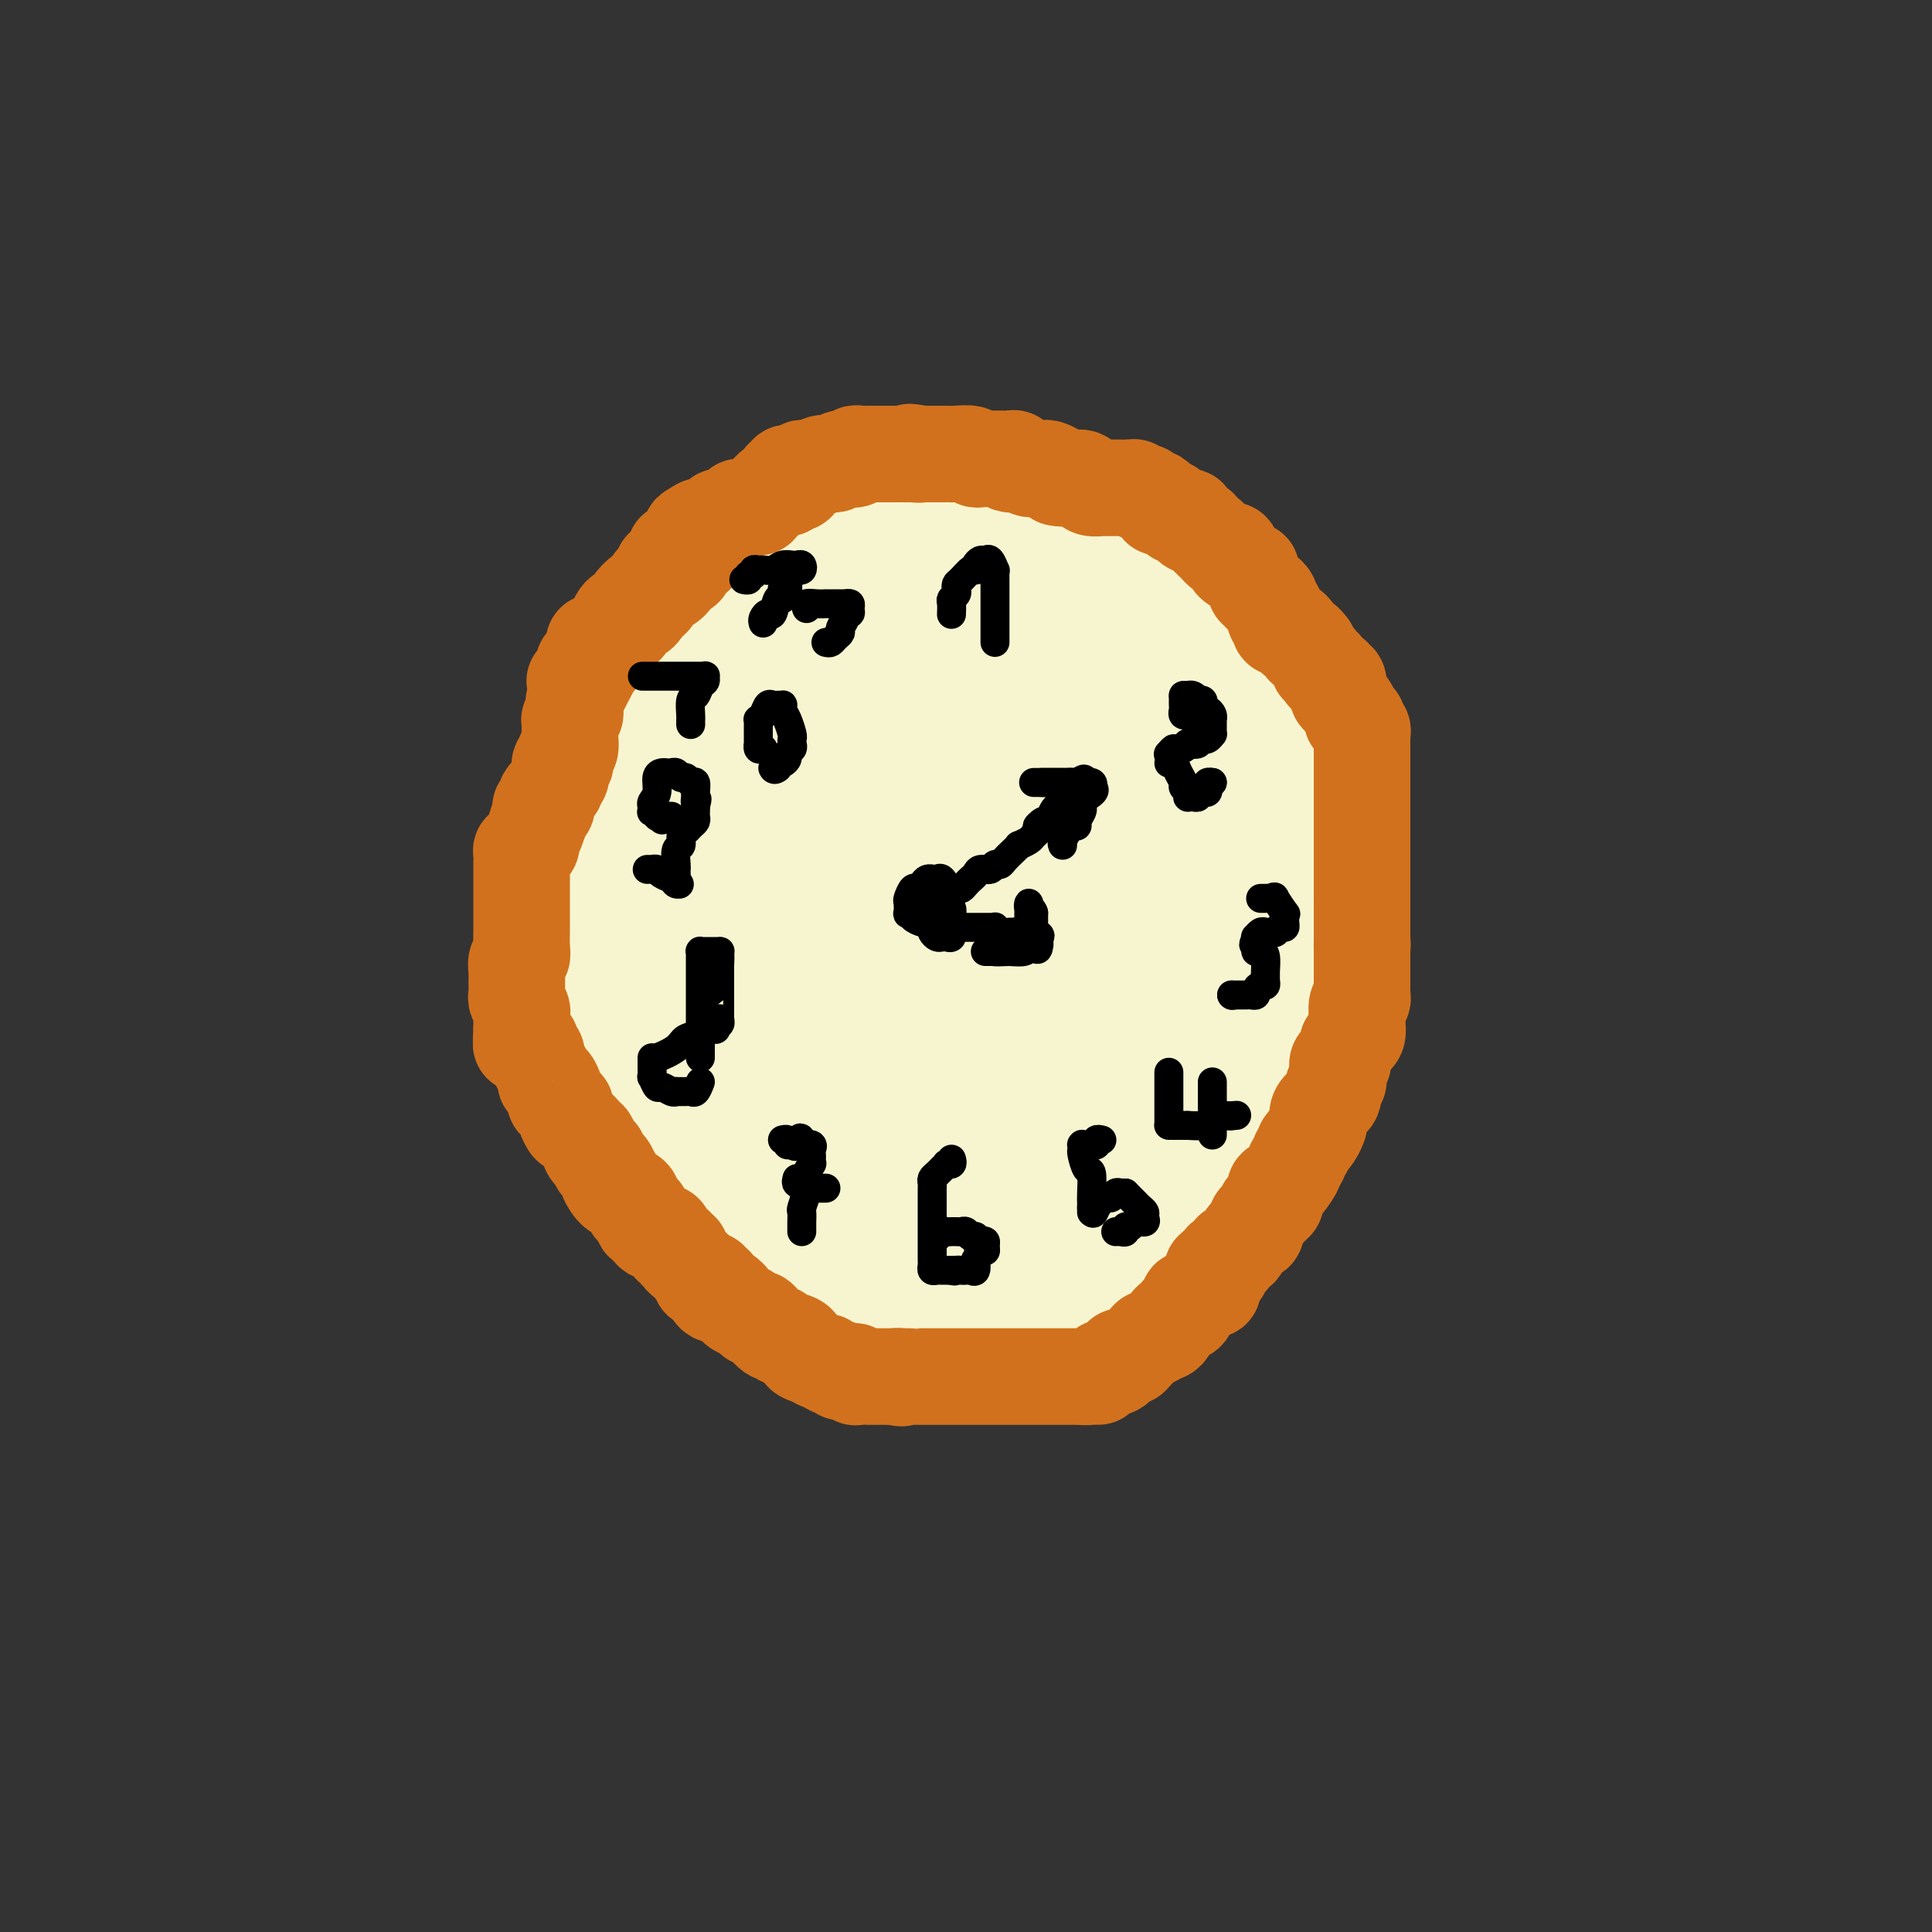 <svg viewBox='0 0 400 400' version='1.1' xmlns='http://www.w3.org/2000/svg' xmlns:xlink='http://www.w3.org/1999/xlink'><rect x="0" y="0" width="400" height="400" fill="#333333" stroke="none"/><g fill='none' stroke='#F7F5D0' stroke-width='28' stroke-linecap='round' stroke-linejoin='round'><path d='M226,129c0.122,-0.455 0.244,-0.910 0,-1c-0.244,-0.090 -0.854,0.183 -1,0c-0.146,-0.183 0.172,-0.824 0,-1c-0.172,-0.176 -0.834,0.112 -1,0c-0.166,-0.112 0.163,-0.622 0,-1c-0.163,-0.378 -0.818,-0.622 -1,-1c-0.182,-0.378 0.109,-0.889 0,-1c-0.109,-0.111 -0.617,0.176 -1,0c-0.383,-0.176 -0.642,-0.817 -1,-1c-0.358,-0.183 -0.817,0.091 -1,0c-0.183,-0.091 -0.090,-0.546 0,-1c0.090,-0.454 0.178,-0.905 0,-1c-0.178,-0.095 -0.621,0.168 -1,0c-0.379,-0.168 -0.694,-0.767 -1,-1c-0.306,-0.233 -0.603,-0.101 -1,0c-0.397,0.101 -0.894,0.170 -1,0c-0.106,-0.170 0.180,-0.580 0,-1c-0.180,-0.420 -0.825,-0.849 -1,-1c-0.175,-0.151 0.119,-0.025 0,0c-0.119,0.025 -0.651,-0.050 -1,0c-0.349,0.050 -0.516,0.223 -1,0c-0.484,-0.223 -1.285,-0.844 -2,-1c-0.715,-0.156 -1.344,0.154 -2,0c-0.656,-0.154 -1.338,-0.773 -2,-1c-0.662,-0.227 -1.305,-0.061 -2,0c-0.695,0.061 -1.444,0.016 -2,0c-0.556,-0.016 -0.919,-0.004 -1,0c-0.081,0.004 0.120,0.001 0,0c-0.120,-0.001 -0.560,-0.001 -1,0'/><path d='M201,116c-2.368,-0.309 -1.288,-0.083 -1,0c0.288,0.083 -0.215,0.022 -1,0c-0.785,-0.022 -1.852,-0.006 -2,0c-0.148,0.006 0.622,0.002 0,0c-0.622,-0.002 -2.636,-0.001 -4,0c-1.364,0.001 -2.077,0.000 -3,0c-0.923,-0.000 -2.054,-0.001 -3,0c-0.946,0.001 -1.705,0.004 -3,0c-1.295,-0.004 -3.125,-0.016 -4,0c-0.875,0.016 -0.794,0.061 -1,0c-0.206,-0.061 -0.698,-0.226 -1,0c-0.302,0.226 -0.413,0.844 -1,1c-0.587,0.156 -1.648,-0.151 -2,0c-0.352,0.151 0.005,0.759 0,1c-0.005,0.241 -0.373,0.116 -1,0c-0.627,-0.116 -1.514,-0.224 -2,0c-0.486,0.224 -0.572,0.781 -1,1c-0.428,0.219 -1.198,0.100 -2,0c-0.802,-0.100 -1.636,-0.182 -2,0c-0.364,0.182 -0.257,0.626 -1,1c-0.743,0.374 -2.334,0.676 -3,1c-0.666,0.324 -0.406,0.668 -1,1c-0.594,0.332 -2.042,0.651 -3,1c-0.958,0.349 -1.425,0.727 -2,1c-0.575,0.273 -1.257,0.439 -2,1c-0.743,0.561 -1.546,1.515 -2,2c-0.454,0.485 -0.558,0.500 -1,1c-0.442,0.500 -1.222,1.485 -2,2c-0.778,0.515 -1.556,0.562 -2,1c-0.444,0.438 -0.556,1.268 -1,2c-0.444,0.732 -1.222,1.366 -2,2'/><path d='M145,135c-3.540,2.610 -1.391,1.136 -1,1c0.391,-0.136 -0.976,1.066 -2,2c-1.024,0.934 -1.706,1.601 -2,2c-0.294,0.399 -0.201,0.530 -1,1c-0.799,0.470 -2.491,1.278 -3,2c-0.509,0.722 0.167,1.359 0,2c-0.167,0.641 -1.175,1.288 -2,2c-0.825,0.712 -1.467,1.490 -2,2c-0.533,0.510 -0.956,0.752 -1,1c-0.044,0.248 0.293,0.501 0,1c-0.293,0.499 -1.214,1.244 -2,2c-0.786,0.756 -1.435,1.524 -2,2c-0.565,0.476 -1.045,0.659 -1,1c0.045,0.341 0.615,0.840 0,2c-0.615,1.160 -2.413,2.981 -3,4c-0.587,1.019 0.039,1.236 0,2c-0.039,0.764 -0.742,2.077 -1,3c-0.258,0.923 -0.069,1.458 0,2c0.069,0.542 0.018,1.093 0,2c-0.018,0.907 -0.005,2.170 0,3c0.005,0.830 0.001,1.226 0,2c-0.001,0.774 -0.000,1.926 0,3c0.000,1.074 0.000,2.069 0,3c-0.000,0.931 -0.000,1.800 0,3c0.000,1.200 -0.000,2.733 0,4c0.000,1.267 0.000,2.267 0,3c-0.000,0.733 -0.001,1.200 0,2c0.001,0.800 0.003,1.934 0,3c-0.003,1.066 -0.012,2.065 0,3c0.012,0.935 0.044,1.807 0,3c-0.044,1.193 -0.166,2.706 0,3c0.166,0.294 0.619,-0.630 1,0c0.381,0.630 0.691,2.815 1,5'/><path d='M124,211c0.555,8.114 1.441,3.901 2,3c0.559,-0.901 0.790,1.512 1,3c0.210,1.488 0.399,2.052 1,3c0.601,0.948 1.613,2.279 2,3c0.387,0.721 0.148,0.833 0,1c-0.148,0.167 -0.207,0.391 0,1c0.207,0.609 0.678,1.605 1,2c0.322,0.395 0.495,0.189 1,1c0.505,0.811 1.343,2.638 2,4c0.657,1.362 1.134,2.260 2,3c0.866,0.740 2.120,1.323 3,2c0.880,0.677 1.385,1.448 2,2c0.615,0.552 1.339,0.886 2,2c0.661,1.114 1.260,3.008 2,4c0.740,0.992 1.621,1.083 3,2c1.379,0.917 3.257,2.662 5,4c1.743,1.338 3.352,2.271 4,3c0.648,0.729 0.337,1.255 1,2c0.663,0.745 2.301,1.709 3,2c0.699,0.291 0.458,-0.090 1,0c0.542,0.090 1.867,0.653 3,1c1.133,0.347 2.074,0.479 3,1c0.926,0.521 1.836,1.431 3,2c1.164,0.569 2.581,0.797 4,1c1.419,0.203 2.840,0.380 4,1c1.160,0.620 2.060,1.683 3,2c0.940,0.317 1.921,-0.111 3,0c1.079,0.111 2.257,0.762 3,1c0.743,0.238 1.050,0.064 2,0c0.950,-0.064 2.543,-0.017 3,0c0.457,0.017 -0.223,0.005 0,0c0.223,-0.005 1.349,-0.001 2,0c0.651,0.001 0.825,0.001 1,0'/><path d='M196,267c2.417,0.155 1.459,0.041 1,0c-0.459,-0.041 -0.419,-0.011 0,0c0.419,0.011 1.217,0.003 2,0c0.783,-0.003 1.552,-0.001 2,0c0.448,0.001 0.574,0.000 1,0c0.426,-0.000 1.151,-0.000 2,0c0.849,0.000 1.822,0.000 2,0c0.178,-0.000 -0.438,-0.000 0,0c0.438,0.000 1.929,0.000 3,0c1.071,-0.000 1.722,-0.000 2,0c0.278,0.000 0.183,0.000 1,0c0.817,-0.000 2.548,-0.000 3,0c0.452,0.000 -0.373,0.001 0,0c0.373,-0.001 1.945,-0.004 3,0c1.055,0.004 1.592,0.015 2,0c0.408,-0.015 0.687,-0.056 1,0c0.313,0.056 0.661,0.208 1,0c0.339,-0.208 0.668,-0.778 1,-1c0.332,-0.222 0.666,-0.097 1,0c0.334,0.097 0.667,0.166 1,0c0.333,-0.166 0.667,-0.565 1,-1c0.333,-0.435 0.666,-0.904 1,-1c0.334,-0.096 0.671,0.183 1,0c0.329,-0.183 0.651,-0.827 1,-1c0.349,-0.173 0.723,0.127 1,0c0.277,-0.127 0.455,-0.679 1,-1c0.545,-0.321 1.456,-0.411 2,-1c0.544,-0.589 0.719,-1.677 1,-2c0.281,-0.323 0.666,0.118 1,0c0.334,-0.118 0.615,-0.794 1,-1c0.385,-0.206 0.873,0.060 1,0c0.127,-0.060 -0.107,-0.446 0,-1c0.107,-0.554 0.553,-1.277 1,-2'/><path d='M238,255c3.035,-1.748 2.122,-0.119 2,0c-0.122,0.119 0.546,-1.273 1,-2c0.454,-0.727 0.695,-0.789 1,-1c0.305,-0.211 0.673,-0.571 1,-1c0.327,-0.429 0.612,-0.927 1,-1c0.388,-0.073 0.880,0.281 1,0c0.120,-0.281 -0.133,-1.195 0,-2c0.133,-0.805 0.650,-1.500 1,-2c0.350,-0.500 0.531,-0.804 1,-1c0.469,-0.196 1.225,-0.284 2,-1c0.775,-0.716 1.569,-2.060 2,-3c0.431,-0.940 0.501,-1.477 1,-2c0.499,-0.523 1.429,-1.034 2,-2c0.571,-0.966 0.783,-2.389 1,-3c0.217,-0.611 0.441,-0.411 1,-1c0.559,-0.589 1.455,-1.968 2,-3c0.545,-1.032 0.741,-1.718 1,-2c0.259,-0.282 0.581,-0.160 1,0c0.419,0.160 0.936,0.357 1,0c0.064,-0.357 -0.324,-1.267 0,-2c0.324,-0.733 1.359,-1.290 2,-2c0.641,-0.710 0.889,-1.574 1,-2c0.111,-0.426 0.086,-0.412 0,-1c-0.086,-0.588 -0.234,-1.776 0,-2c0.234,-0.224 0.851,0.515 1,0c0.149,-0.515 -0.171,-2.284 0,-3c0.171,-0.716 0.834,-0.380 1,-1c0.166,-0.620 -0.166,-2.197 0,-3c0.166,-0.803 0.829,-0.831 1,-1c0.171,-0.169 -0.150,-0.478 0,-1c0.150,-0.522 0.771,-1.256 1,-2c0.229,-0.744 0.065,-1.498 0,-2c-0.065,-0.502 -0.033,-0.751 0,-1'/><path d='M268,205c0.774,-3.297 0.207,-2.039 0,-2c-0.207,0.039 -0.056,-1.140 0,-2c0.056,-0.860 0.015,-1.400 0,-2c-0.015,-0.600 -0.004,-1.259 0,-2c0.004,-0.741 0.001,-1.563 0,-2c-0.001,-0.437 -0.000,-0.487 0,-1c0.000,-0.513 0.000,-1.488 0,-2c-0.000,-0.512 -0.000,-0.559 0,-1c0.000,-0.441 0.000,-1.274 0,-2c-0.000,-0.726 -0.000,-1.343 0,-2c0.000,-0.657 0.000,-1.353 0,-2c-0.000,-0.647 -0.000,-1.244 0,-2c0.000,-0.756 0.000,-1.673 0,-2c-0.000,-0.327 -0.000,-0.066 0,-1c0.000,-0.934 0.000,-3.062 0,-4c-0.000,-0.938 -0.000,-0.685 0,-1c0.000,-0.315 0.000,-1.198 0,-2c-0.000,-0.802 -0.000,-1.522 0,-2c0.000,-0.478 0.000,-0.713 0,-1c-0.000,-0.287 -0.000,-0.626 0,-1c0.000,-0.374 0.000,-0.782 0,-1c-0.000,-0.218 -0.000,-0.246 0,-1c0.000,-0.754 0.001,-2.234 0,-3c-0.001,-0.766 -0.003,-0.816 0,-1c0.003,-0.184 0.011,-0.500 0,-1c-0.011,-0.500 -0.039,-1.184 0,-2c0.039,-0.816 0.147,-1.766 0,-2c-0.147,-0.234 -0.547,0.246 -1,0c-0.453,-0.246 -0.958,-1.218 -1,-2c-0.042,-0.782 0.381,-1.375 0,-2c-0.381,-0.625 -1.564,-1.284 -2,-2c-0.436,-0.716 -0.125,-1.490 0,-2c0.125,-0.510 0.062,-0.755 0,-1'/><path d='M264,149c-1.026,-2.285 -1.592,-2.499 -2,-3c-0.408,-0.501 -0.659,-1.289 -1,-2c-0.341,-0.711 -0.773,-1.345 -1,-2c-0.227,-0.655 -0.250,-1.332 -1,-2c-0.750,-0.668 -2.228,-1.329 -3,-2c-0.772,-0.671 -0.838,-1.353 -1,-2c-0.162,-0.647 -0.418,-1.258 -1,-2c-0.582,-0.742 -1.488,-1.616 -2,-2c-0.512,-0.384 -0.630,-0.276 -1,-1c-0.370,-0.724 -0.991,-2.278 -2,-3c-1.009,-0.722 -2.406,-0.613 -3,-1c-0.594,-0.387 -0.384,-1.269 -1,-2c-0.616,-0.731 -2.059,-1.310 -3,-2c-0.941,-0.690 -1.382,-1.490 -2,-2c-0.618,-0.510 -1.413,-0.729 -2,-1c-0.587,-0.271 -0.964,-0.592 -1,-1c-0.036,-0.408 0.271,-0.901 0,-1c-0.271,-0.099 -1.119,0.198 -2,0c-0.881,-0.198 -1.794,-0.890 -2,-1c-0.206,-0.110 0.294,0.364 0,0c-0.294,-0.364 -1.384,-1.565 -2,-2c-0.616,-0.435 -0.759,-0.103 -1,0c-0.241,0.103 -0.580,-0.024 -1,0c-0.420,0.024 -0.922,0.200 -1,0c-0.078,-0.200 0.266,-0.775 0,-1c-0.266,-0.225 -1.144,-0.099 -2,0c-0.856,0.099 -1.690,0.170 -2,0c-0.310,-0.170 -0.096,-0.581 -1,-1c-0.904,-0.419 -2.927,-0.847 -4,-1c-1.073,-0.153 -1.195,-0.031 -2,0c-0.805,0.031 -2.294,-0.030 -3,0c-0.706,0.030 -0.630,0.151 -1,0c-0.370,-0.151 -1.185,-0.576 -2,-1'/><path d='M211,111c-3.055,-0.619 -0.693,-0.166 0,0c0.693,0.166 -0.282,0.044 -1,0c-0.718,-0.044 -1.180,-0.012 -2,0c-0.820,0.012 -1.998,0.003 -3,0c-1.002,-0.003 -1.827,-0.001 -3,0c-1.173,0.001 -2.694,0.000 -4,0c-1.306,-0.000 -2.395,-0.000 -3,0c-0.605,0.000 -0.725,0.000 -1,0c-0.275,-0.000 -0.706,-0.000 -1,0c-0.294,0.000 -0.450,0.000 -1,0c-0.550,-0.000 -1.494,-0.000 -2,0c-0.506,0.000 -0.573,0.000 -1,0c-0.427,-0.000 -1.213,-0.000 -2,0c-0.787,0.000 -1.574,0.000 -2,0c-0.426,-0.000 -0.492,-0.000 -1,0c-0.508,0.000 -1.460,0.000 -2,0c-0.540,-0.000 -0.670,-0.000 -1,0c-0.330,0.000 -0.862,0.000 -1,0c-0.138,-0.000 0.118,-0.000 0,0c-0.118,0.000 -0.609,0.000 -1,0c-0.391,-0.000 -0.683,-0.000 -1,0c-0.317,0.000 -0.658,0.000 -1,0'/><path d='M177,111c-5.493,-0.059 -2.226,-0.208 -1,0c1.226,0.208 0.412,0.773 0,1c-0.412,0.227 -0.421,0.117 -1,0c-0.579,-0.117 -1.728,-0.242 -2,0c-0.272,0.242 0.334,0.849 0,1c-0.334,0.151 -1.609,-0.156 -2,0c-0.391,0.156 0.103,0.774 0,1c-0.103,0.226 -0.802,0.060 -1,0c-0.198,-0.060 0.104,-0.013 0,0c-0.104,0.013 -0.615,-0.006 -1,0c-0.385,0.006 -0.643,0.039 -1,0c-0.357,-0.039 -0.813,-0.150 -1,0c-0.187,0.150 -0.106,0.562 0,1c0.106,0.438 0.236,0.901 0,1c-0.236,0.099 -0.837,-0.166 -1,0c-0.163,0.166 0.111,0.761 0,1c-0.111,0.239 -0.607,0.121 -1,0c-0.393,-0.121 -0.683,-0.243 -1,0c-0.317,0.243 -0.662,0.853 -1,1c-0.338,0.147 -0.668,-0.168 -1,0c-0.332,0.168 -0.667,0.820 -1,1c-0.333,0.180 -0.663,-0.110 -1,0c-0.337,0.110 -0.681,0.622 -1,1c-0.319,0.378 -0.614,0.622 -1,1c-0.386,0.378 -0.863,0.888 -1,1c-0.137,0.112 0.066,-0.176 0,0c-0.066,0.176 -0.402,0.817 -1,1c-0.598,0.183 -1.456,-0.090 -2,0c-0.544,0.090 -0.772,0.545 -1,1'/><path d='M153,124c-3.725,2.270 -1.038,1.445 0,1c1.038,-0.445 0.428,-0.508 0,0c-0.428,0.508 -0.675,1.589 -1,2c-0.325,0.411 -0.727,0.151 -1,0c-0.273,-0.151 -0.416,-0.194 -1,0c-0.584,0.194 -1.609,0.626 -2,1c-0.391,0.374 -0.147,0.691 0,1c0.147,0.309 0.198,0.608 0,1c-0.198,0.392 -0.646,0.875 -1,1c-0.354,0.125 -0.616,-0.107 -1,0c-0.384,0.107 -0.891,0.553 -1,1c-0.109,0.447 0.179,0.893 0,1c-0.179,0.107 -0.826,-0.127 -1,0c-0.174,0.127 0.125,0.615 0,1c-0.125,0.385 -0.672,0.668 -1,1c-0.328,0.332 -0.435,0.715 -1,1c-0.565,0.285 -1.586,0.473 -2,1c-0.414,0.527 -0.219,1.393 0,2c0.219,0.607 0.462,0.954 0,1c-0.462,0.046 -1.630,-0.209 -2,0c-0.370,0.209 0.058,0.883 0,1c-0.058,0.117 -0.603,-0.324 -1,0c-0.397,0.324 -0.646,1.414 -1,2c-0.354,0.586 -0.812,0.668 -1,1c-0.188,0.332 -0.107,0.915 0,1c0.107,0.085 0.240,-0.329 0,0c-0.240,0.329 -0.852,1.401 -1,2c-0.148,0.599 0.167,0.724 0,1c-0.167,0.276 -0.815,0.704 -1,1c-0.185,0.296 0.095,0.461 0,1c-0.095,0.539 -0.564,1.453 -1,2c-0.436,0.547 -0.839,0.728 -1,1c-0.161,0.272 -0.081,0.636 0,1'/><path d='M131,154c-0.928,2.211 -0.249,1.239 0,1c0.249,-0.239 0.067,0.256 0,1c-0.067,0.744 -0.018,1.739 0,2c0.018,0.261 0.005,-0.210 0,0c-0.005,0.210 -0.001,1.103 0,2c0.001,0.897 0.000,1.798 0,2c-0.000,0.202 -0.000,-0.296 0,0c0.000,0.296 0.001,1.386 0,2c-0.001,0.614 -0.003,0.753 0,1c0.003,0.247 0.012,0.603 0,1c-0.012,0.397 -0.045,0.837 0,1c0.045,0.163 0.170,0.051 0,0c-0.170,-0.051 -0.633,-0.041 -1,0c-0.367,0.041 -0.638,0.112 -1,0c-0.362,-0.112 -0.815,-0.409 -1,-1c-0.185,-0.591 -0.101,-1.478 0,-2c0.101,-0.522 0.220,-0.679 0,-1c-0.220,-0.321 -0.777,-0.806 -1,-1c-0.223,-0.194 -0.111,-0.097 0,0'/><path d='M127,162c-0.309,-0.951 -0.083,-0.828 0,-1c0.083,-0.172 0.022,-0.637 0,-1c-0.022,-0.363 -0.006,-0.622 0,-1c0.006,-0.378 0.002,-0.875 0,-1c-0.002,-0.125 -0.000,0.121 0,0c0.000,-0.121 0.000,-0.611 0,-1c-0.000,-0.389 -0.000,-0.678 0,-1c0.000,-0.322 -0.000,-0.678 0,-1c0.000,-0.322 0.000,-0.611 0,-1c-0.000,-0.389 -0.001,-0.879 0,-1c0.001,-0.121 0.004,0.126 0,0c-0.004,-0.126 -0.015,-0.626 0,-1c0.015,-0.374 0.057,-0.621 0,-1c-0.057,-0.379 -0.211,-0.889 0,-1c0.211,-0.111 0.789,0.177 1,0c0.211,-0.177 0.057,-0.821 0,-1c-0.057,-0.179 -0.015,0.106 0,0c0.015,-0.106 0.004,-0.602 0,-1c-0.004,-0.398 -0.002,-0.699 0,-1'/><path d='M128,147c0.372,-2.273 0.804,-0.456 1,0c0.196,0.456 0.158,-0.451 0,-1c-0.158,-0.549 -0.434,-0.742 0,-1c0.434,-0.258 1.579,-0.580 2,-1c0.421,-0.420 0.116,-0.936 0,-1c-0.116,-0.064 -0.045,0.324 0,0c0.045,-0.324 0.064,-1.359 0,-2c-0.064,-0.641 -0.210,-0.888 0,-1c0.210,-0.112 0.777,-0.089 1,0c0.223,0.089 0.102,0.245 0,0c-0.102,-0.245 -0.186,-0.892 0,-1c0.186,-0.108 0.641,0.322 1,0c0.359,-0.322 0.621,-1.396 1,-2c0.379,-0.604 0.875,-0.739 1,-1c0.125,-0.261 -0.122,-0.648 0,-1c0.122,-0.352 0.611,-0.668 1,-1c0.389,-0.332 0.678,-0.680 1,-1c0.322,-0.320 0.678,-0.612 1,-1c0.322,-0.388 0.611,-0.872 1,-1c0.389,-0.128 0.877,0.102 1,0c0.123,-0.102 -0.121,-0.534 0,-1c0.121,-0.466 0.607,-0.966 1,-1c0.393,-0.034 0.694,0.398 1,0c0.306,-0.398 0.618,-1.626 1,-2c0.382,-0.374 0.834,0.106 1,0c0.166,-0.106 0.045,-0.798 0,-1c-0.045,-0.202 -0.013,0.085 0,0c0.013,-0.085 0.006,-0.543 0,-1'/><path d='M144,125c2.659,-3.360 1.305,-0.761 1,0c-0.305,0.761 0.439,-0.317 1,-1c0.561,-0.683 0.938,-0.971 1,-1c0.062,-0.029 -0.190,0.200 0,0c0.190,-0.200 0.820,-0.828 1,-1c0.180,-0.172 -0.092,0.113 0,0c0.092,-0.113 0.549,-0.622 1,-1c0.451,-0.378 0.895,-0.623 1,-1c0.105,-0.377 -0.129,-0.885 0,-1c0.129,-0.115 0.621,0.162 1,0c0.379,-0.162 0.644,-0.764 1,-1c0.356,-0.236 0.802,-0.104 1,0c0.198,0.104 0.148,0.182 0,0c-0.148,-0.182 -0.395,-0.623 0,-1c0.395,-0.377 1.430,-0.688 2,-1c0.570,-0.312 0.673,-0.623 1,-1c0.327,-0.377 0.876,-0.818 1,-1c0.124,-0.182 -0.178,-0.105 0,0c0.178,0.105 0.835,0.238 1,0c0.165,-0.238 -0.163,-0.849 0,-1c0.163,-0.151 0.818,0.156 1,0c0.182,-0.156 -0.110,-0.774 0,-1c0.110,-0.226 0.621,-0.060 1,0c0.379,0.060 0.626,0.012 1,0c0.374,-0.012 0.877,0.011 1,0c0.123,-0.011 -0.132,-0.055 0,0c0.132,0.055 0.651,0.211 1,0c0.349,-0.211 0.526,-0.789 1,-1c0.474,-0.211 1.243,-0.057 2,0c0.757,0.057 1.502,0.016 2,0c0.498,-0.016 0.749,-0.008 1,0'/><path d='M169,111c1.864,-0.309 1.024,-0.083 1,0c-0.024,0.083 0.768,0.022 1,0c0.232,-0.022 -0.097,-0.006 0,0c0.097,0.006 0.618,0.002 1,0c0.382,-0.002 0.624,-0.001 1,0c0.376,0.001 0.884,0.003 2,0c1.116,-0.003 2.839,-0.012 4,0c1.161,0.012 1.761,0.043 3,0c1.239,-0.043 3.119,-0.161 5,0c1.881,0.161 3.765,0.600 6,1c2.235,0.400 4.821,0.761 7,2c2.179,1.239 3.950,3.355 6,4c2.050,0.645 4.379,-0.180 6,0c1.621,0.180 2.533,1.366 3,2c0.467,0.634 0.487,0.717 1,1c0.513,0.283 1.519,0.768 2,1c0.481,0.232 0.438,0.212 1,1c0.562,0.788 1.730,2.384 3,4c1.270,1.616 2.641,3.253 4,6c1.359,2.747 2.704,6.603 4,9c1.296,2.397 2.543,3.335 3,5c0.457,1.665 0.124,4.057 0,6c-0.124,1.943 -0.039,3.438 0,5c0.039,1.562 0.033,3.193 0,4c-0.033,0.807 -0.094,0.791 0,1c0.094,0.209 0.343,0.642 0,1c-0.343,0.358 -1.277,0.642 -2,1c-0.723,0.358 -1.233,0.789 -2,1c-0.767,0.211 -1.791,0.203 -3,0c-1.209,-0.203 -2.605,-0.602 -4,-1'/><path d='M222,165c-2.180,0.446 -2.129,0.060 -3,-1c-0.871,-1.060 -2.664,-2.793 -4,-4c-1.336,-1.207 -2.216,-1.886 -3,-3c-0.784,-1.114 -1.474,-2.662 -2,-4c-0.526,-1.338 -0.890,-2.465 -1,-4c-0.110,-1.535 0.033,-3.476 0,-5c-0.033,-1.524 -0.240,-2.629 0,-4c0.240,-1.371 0.929,-3.007 2,-4c1.071,-0.993 2.524,-1.341 4,-2c1.476,-0.659 2.974,-1.629 4,-2c1.026,-0.371 1.578,-0.145 2,0c0.422,0.145 0.713,0.208 1,0c0.287,-0.208 0.570,-0.687 1,0c0.430,0.687 1.007,2.538 1,3c-0.007,0.462 -0.598,-0.466 0,3c0.598,3.466 2.383,11.327 3,15c0.617,3.673 0.064,3.160 0,5c-0.064,1.840 0.362,6.034 0,9c-0.362,2.966 -1.511,4.706 -2,6c-0.489,1.294 -0.317,2.143 -1,3c-0.683,0.857 -2.222,1.723 -3,2c-0.778,0.277 -0.796,-0.034 -1,0c-0.204,0.034 -0.593,0.414 -2,0c-1.407,-0.414 -3.831,-1.623 -6,-3c-2.169,-1.377 -4.084,-2.921 -6,-5c-1.916,-2.079 -3.833,-4.694 -6,-7c-2.167,-2.306 -4.584,-4.303 -6,-6c-1.416,-1.697 -1.831,-3.095 -2,-5c-0.169,-1.905 -0.092,-4.317 0,-6c0.092,-1.683 0.200,-2.637 1,-4c0.800,-1.363 2.292,-3.136 3,-4c0.708,-0.864 0.631,-0.818 1,-1c0.369,-0.182 1.185,-0.591 2,-1'/><path d='M199,136c1.646,-1.478 2.261,-0.171 3,1c0.739,1.171 1.601,2.208 3,4c1.399,1.792 3.333,4.338 4,7c0.667,2.662 0.065,5.439 0,9c-0.065,3.561 0.406,7.907 0,10c-0.406,2.093 -1.688,1.933 -3,4c-1.312,2.067 -2.653,6.361 -4,9c-1.347,2.639 -2.701,3.621 -5,4c-2.299,0.379 -5.543,0.153 -7,0c-1.457,-0.153 -1.126,-0.234 -2,0c-0.874,0.234 -2.954,0.783 -5,0c-2.046,-0.783 -4.060,-2.899 -6,-5c-1.940,-2.101 -3.808,-4.186 -5,-7c-1.192,-2.814 -1.708,-6.358 -2,-9c-0.292,-2.642 -0.358,-4.382 0,-7c0.358,-2.618 1.141,-6.112 3,-9c1.859,-2.888 4.795,-5.168 7,-7c2.205,-1.832 3.679,-3.215 5,-4c1.321,-0.785 2.487,-0.971 3,-1c0.513,-0.029 0.371,0.099 0,0c-0.371,-0.099 -0.973,-0.425 0,1c0.973,1.425 3.521,4.602 5,8c1.479,3.398 1.890,7.018 2,11c0.110,3.982 -0.083,8.325 0,11c0.083,2.675 0.440,3.683 0,5c-0.440,1.317 -1.676,2.943 -2,4c-0.324,1.057 0.266,1.546 0,2c-0.266,0.454 -1.386,0.875 -2,1c-0.614,0.125 -0.723,-0.044 -1,0c-0.277,0.044 -0.724,0.300 -2,0c-1.276,-0.300 -3.382,-1.158 -6,-3c-2.618,-1.842 -5.748,-4.669 -8,-7c-2.252,-2.331 -3.626,-4.165 -5,-6'/><path d='M169,162c-2.463,-2.672 -2.121,-2.853 -2,-4c0.121,-1.147 0.022,-3.259 0,-5c-0.022,-1.741 0.034,-3.109 0,-5c-0.034,-1.891 -0.159,-4.305 1,-6c1.159,-1.695 3.603,-2.672 5,-3c1.397,-0.328 1.747,-0.008 2,0c0.253,0.008 0.409,-0.295 1,0c0.591,0.295 1.616,1.188 2,2c0.384,0.812 0.126,1.543 0,3c-0.126,1.457 -0.121,3.641 0,6c0.121,2.359 0.356,4.895 0,8c-0.356,3.105 -1.305,6.779 -2,9c-0.695,2.221 -1.138,2.987 -2,4c-0.862,1.013 -2.144,2.271 -3,3c-0.856,0.729 -1.286,0.930 -2,1c-0.714,0.070 -1.712,0.011 -3,0c-1.288,-0.011 -2.866,0.026 -4,0c-1.134,-0.026 -1.824,-0.116 -3,0c-1.176,0.116 -2.840,0.438 -4,0c-1.160,-0.438 -1.818,-1.634 -3,-3c-1.182,-1.366 -2.890,-2.901 -4,-4c-1.110,-1.099 -1.623,-1.761 -2,-3c-0.377,-1.239 -0.620,-3.053 -1,-5c-0.380,-1.947 -0.898,-4.025 -1,-6c-0.102,-1.975 0.211,-3.848 1,-6c0.789,-2.152 2.054,-4.584 3,-6c0.946,-1.416 1.574,-1.814 2,-2c0.426,-0.186 0.649,-0.158 1,0c0.351,0.158 0.829,0.446 1,0c0.171,-0.446 0.036,-1.625 1,0c0.964,1.625 3.029,6.053 4,9c0.971,2.947 0.849,4.413 1,6c0.151,1.587 0.576,3.293 1,5'/><path d='M159,160c0.930,4.082 0.254,4.288 0,5c-0.254,0.712 -0.085,1.932 0,3c0.085,1.068 0.085,1.985 0,3c-0.085,1.015 -0.255,2.129 -1,3c-0.745,0.871 -2.065,1.499 -3,2c-0.935,0.501 -1.487,0.875 -2,1c-0.513,0.125 -0.989,0.000 -2,0c-1.011,-0.000 -2.558,0.123 -4,0c-1.442,-0.123 -2.781,-0.494 -4,-1c-1.219,-0.506 -2.319,-1.148 -3,-2c-0.681,-0.852 -0.944,-1.913 -1,-3c-0.056,-1.087 0.094,-2.201 0,-4c-0.094,-1.799 -0.433,-4.285 0,-6c0.433,-1.715 1.638,-2.660 3,-4c1.362,-1.340 2.883,-3.075 4,-4c1.117,-0.925 1.831,-1.040 2,-1c0.169,0.040 -0.207,0.236 0,0c0.207,-0.236 0.998,-0.905 2,2c1.002,2.905 2.216,9.383 4,15c1.784,5.617 4.139,10.374 5,15c0.861,4.626 0.227,9.120 0,13c-0.227,3.880 -0.048,7.146 0,9c0.048,1.854 -0.036,2.296 0,3c0.036,0.704 0.191,1.669 0,2c-0.191,0.331 -0.727,0.027 -1,0c-0.273,-0.027 -0.283,0.224 -1,-1c-0.717,-1.224 -2.140,-3.922 -4,-7c-1.860,-3.078 -4.158,-6.536 -6,-10c-1.842,-3.464 -3.227,-6.933 -4,-9c-0.773,-2.067 -0.935,-2.734 -1,-4c-0.065,-1.266 -0.032,-3.133 0,-5'/><path d='M142,175c-0.812,-3.352 -0.341,-2.731 0,-3c0.341,-0.269 0.553,-1.427 1,-2c0.447,-0.573 1.129,-0.562 1,-1c-0.129,-0.438 -1.068,-1.326 0,1c1.068,2.326 4.142,7.868 6,12c1.858,4.132 2.500,6.856 3,11c0.500,4.144 0.858,9.707 1,13c0.142,3.293 0.068,4.316 0,5c-0.068,0.684 -0.130,1.028 0,2c0.130,0.972 0.453,2.573 0,3c-0.453,0.427 -1.680,-0.321 -2,-1c-0.320,-0.679 0.268,-1.291 0,-2c-0.268,-0.709 -1.392,-1.516 -2,-3c-0.608,-1.484 -0.701,-3.645 -1,-5c-0.299,-1.355 -0.804,-1.903 -1,-3c-0.196,-1.097 -0.082,-2.743 0,-4c0.082,-1.257 0.131,-2.126 0,-3c-0.131,-0.874 -0.441,-1.755 0,-2c0.441,-0.245 1.632,0.144 2,0c0.368,-0.144 -0.088,-0.821 0,-1c0.088,-0.179 0.721,0.140 1,0c0.279,-0.140 0.205,-0.739 1,0c0.795,0.739 2.461,2.817 4,6c1.539,3.183 2.953,7.472 4,12c1.047,4.528 1.728,9.294 2,12c0.272,2.706 0.136,3.353 0,4'/><path d='M162,226c1.091,5.752 0.818,6.132 1,7c0.182,0.868 0.818,2.223 1,3c0.182,0.777 -0.091,0.977 0,1c0.091,0.023 0.547,-0.132 1,0c0.453,0.132 0.903,0.551 1,0c0.097,-0.551 -0.160,-2.072 0,-3c0.160,-0.928 0.737,-1.262 2,-3c1.263,-1.738 3.213,-4.880 5,-7c1.787,-2.120 3.410,-3.217 5,-5c1.590,-1.783 3.147,-4.253 4,-6c0.853,-1.747 1.001,-2.771 2,-4c0.999,-1.229 2.847,-2.665 4,-4c1.153,-1.335 1.609,-2.571 2,-3c0.391,-0.429 0.715,-0.053 1,0c0.285,0.053 0.531,-0.218 1,0c0.469,0.218 1.159,0.924 2,3c0.841,2.076 1.831,5.523 3,9c1.169,3.477 2.517,6.983 3,10c0.483,3.017 0.101,5.544 0,7c-0.101,1.456 0.078,1.840 0,3c-0.078,1.160 -0.415,3.097 -1,4c-0.585,0.903 -1.420,0.771 -2,1c-0.580,0.229 -0.907,0.818 -1,1c-0.093,0.182 0.047,-0.044 -1,0c-1.047,0.044 -3.282,0.358 -6,0c-2.718,-0.358 -5.919,-1.388 -9,-3c-3.081,-1.612 -6.040,-3.806 -9,-6'/><path d='M171,231c-4.429,-2.721 -6.503,-5.022 -8,-7c-1.497,-1.978 -2.419,-3.631 -3,-5c-0.581,-1.369 -0.823,-2.453 -1,-4c-0.177,-1.547 -0.290,-3.557 0,-5c0.290,-1.443 0.982,-2.321 2,-4c1.018,-1.679 2.361,-4.161 4,-6c1.639,-1.839 3.573,-3.035 5,-4c1.427,-0.965 2.346,-1.700 3,-2c0.654,-0.300 1.043,-0.164 2,0c0.957,0.164 2.481,0.355 3,0c0.519,-0.355 0.034,-1.255 1,0c0.966,1.255 3.384,4.667 5,8c1.616,3.333 2.429,6.588 4,11c1.571,4.412 3.900,9.981 5,14c1.100,4.019 0.971,6.488 1,9c0.029,2.512 0.215,5.065 0,7c-0.215,1.935 -0.833,3.251 -1,4c-0.167,0.749 0.116,0.932 0,1c-0.116,0.068 -0.630,0.023 -1,0c-0.370,-0.023 -0.595,-0.023 -1,0c-0.405,0.023 -0.989,0.071 -2,-1c-1.011,-1.071 -2.450,-3.259 -5,-6c-2.550,-2.741 -6.212,-6.034 -8,-9c-1.788,-2.966 -1.703,-5.607 -2,-8c-0.297,-2.393 -0.977,-4.540 -1,-6c-0.023,-1.460 0.611,-2.234 2,-4c1.389,-1.766 3.534,-4.524 5,-6c1.466,-1.476 2.253,-1.672 4,-2c1.747,-0.328 4.454,-0.790 6,-1c1.546,-0.210 1.930,-0.170 3,0c1.070,0.170 2.827,0.469 4,1c1.173,0.531 1.764,1.295 3,3c1.236,1.705 3.118,4.353 5,7'/><path d='M205,216c3.046,3.827 4.662,7.894 6,11c1.338,3.106 2.397,5.249 3,8c0.603,2.751 0.751,6.109 1,8c0.249,1.891 0.600,2.314 0,3c-0.600,0.686 -2.152,1.634 -3,2c-0.848,0.366 -0.991,0.148 -1,0c-0.009,-0.148 0.117,-0.228 -1,0c-1.117,0.228 -3.476,0.764 -6,0c-2.524,-0.764 -5.211,-2.827 -7,-4c-1.789,-1.173 -2.679,-1.456 -4,-3c-1.321,-1.544 -3.072,-4.351 -4,-6c-0.928,-1.649 -1.034,-2.142 -1,-3c0.034,-0.858 0.208,-2.083 0,-4c-0.208,-1.917 -0.799,-4.527 0,-7c0.799,-2.473 2.988,-4.807 6,-7c3.012,-2.193 6.849,-4.243 10,-6c3.151,-1.757 5.617,-3.221 8,-4c2.383,-0.779 4.684,-0.873 6,-1c1.316,-0.127 1.649,-0.287 2,0c0.351,0.287 0.720,1.021 1,2c0.280,0.979 0.470,2.203 1,3c0.530,0.797 1.400,1.166 2,3c0.600,1.834 0.931,5.132 1,8c0.069,2.868 -0.123,5.304 0,8c0.123,2.696 0.562,5.650 0,8c-0.562,2.350 -2.125,4.097 -4,6c-1.875,1.903 -4.063,3.964 -5,5c-0.937,1.036 -0.623,1.047 -1,1c-0.377,-0.047 -1.443,-0.151 -2,0c-0.557,0.151 -0.603,0.556 -2,-1c-1.397,-1.556 -4.145,-5.073 -7,-9c-2.855,-3.927 -5.816,-8.265 -7,-12c-1.184,-3.735 -0.592,-6.868 0,-10'/><path d='M197,215c-0.019,-3.133 -0.067,-5.966 1,-9c1.067,-3.034 3.249,-6.270 6,-9c2.751,-2.730 6.071,-4.953 10,-8c3.929,-3.047 8.466,-6.919 12,-9c3.534,-2.081 6.064,-2.370 8,-3c1.936,-0.630 3.278,-1.601 4,-2c0.722,-0.399 0.823,-0.226 1,0c0.177,0.226 0.429,0.505 1,2c0.571,1.495 1.462,4.205 2,7c0.538,2.795 0.723,5.673 1,9c0.277,3.327 0.644,7.102 0,10c-0.644,2.898 -2.301,4.920 -4,8c-1.699,3.080 -3.439,7.219 -5,10c-1.561,2.781 -2.941,4.205 -4,5c-1.059,0.795 -1.796,0.960 -2,1c-0.204,0.040 0.125,-0.047 0,0c-0.125,0.047 -0.705,0.227 -1,0c-0.295,-0.227 -0.306,-0.863 -2,-3c-1.694,-2.137 -5.071,-5.776 -7,-9c-1.929,-3.224 -2.412,-6.034 -3,-9c-0.588,-2.966 -1.283,-6.087 -1,-9c0.283,-2.913 1.543,-5.618 3,-9c1.457,-3.382 3.112,-7.442 5,-11c1.888,-3.558 4.011,-6.615 6,-9c1.989,-2.385 3.845,-4.098 5,-5c1.155,-0.902 1.609,-0.994 2,-1c0.391,-0.006 0.721,0.075 1,0c0.279,-0.075 0.508,-0.307 1,1c0.492,1.307 1.246,4.154 2,7'/><path d='M239,170c0.855,2.762 1.494,5.665 2,9c0.506,3.335 0.879,7.100 1,10c0.121,2.900 -0.008,4.935 0,7c0.008,2.065 0.155,4.159 0,6c-0.155,1.841 -0.613,3.427 -1,4c-0.387,0.573 -0.703,0.131 -1,0c-0.297,-0.131 -0.576,0.047 -1,0c-0.424,-0.047 -0.993,-0.320 -2,-1c-1.007,-0.680 -2.451,-1.767 -4,-4c-1.549,-2.233 -3.203,-5.613 -4,-9c-0.797,-3.387 -0.736,-6.782 -1,-10c-0.264,-3.218 -0.852,-6.260 0,-9c0.852,-2.740 3.144,-5.179 5,-7c1.856,-1.821 3.275,-3.025 4,-4c0.725,-0.975 0.757,-1.721 1,-2c0.243,-0.279 0.696,-0.091 1,0c0.304,0.091 0.460,0.086 1,0c0.540,-0.086 1.465,-0.254 2,0c0.535,0.254 0.680,0.930 1,1c0.320,0.070 0.814,-0.465 1,0c0.186,0.465 0.064,1.931 0,3c-0.064,1.069 -0.070,1.740 0,3c0.070,1.260 0.215,3.108 0,5c-0.215,1.892 -0.790,3.827 -1,5c-0.210,1.173 -0.057,1.585 0,2c0.057,0.415 0.016,0.833 0,1c-0.016,0.167 -0.008,0.084 0,0'/></g>
<g fill='none' stroke='#D2711D' stroke-width='20' stroke-linecap='round' stroke-linejoin='round'><path d='M166,98c-0.342,-0.009 -0.684,-0.018 -1,0c-0.316,0.018 -0.606,0.061 -1,0c-0.394,-0.061 -0.890,-0.228 -1,0c-0.110,0.228 0.168,0.849 0,1c-0.168,0.151 -0.780,-0.170 -1,0c-0.220,0.170 -0.048,0.829 0,1c0.048,0.171 -0.029,-0.147 0,0c0.029,0.147 0.163,0.759 0,1c-0.163,0.241 -0.625,0.111 -1,0c-0.375,-0.111 -0.664,-0.201 -1,0c-0.336,0.201 -0.720,0.695 -1,1c-0.280,0.305 -0.457,0.421 -1,1c-0.543,0.579 -1.451,1.622 -2,2c-0.549,0.378 -0.739,0.091 -1,0c-0.261,-0.091 -0.593,0.014 -1,0c-0.407,-0.014 -0.887,-0.148 -1,0c-0.113,0.148 0.142,0.578 0,1c-0.142,0.422 -0.682,0.835 -1,1c-0.318,0.165 -0.414,0.083 -1,0c-0.586,-0.083 -1.663,-0.166 -2,0c-0.337,0.166 0.064,0.580 0,1c-0.064,0.420 -0.595,0.844 -1,1c-0.405,0.156 -0.686,0.042 -1,0c-0.314,-0.042 -0.661,-0.012 -1,0c-0.339,0.012 -0.669,0.006 -1,0'/><path d='M145,109c-3.433,1.881 -1.516,1.082 -1,1c0.516,-0.082 -0.370,0.552 -1,1c-0.630,0.448 -1.005,0.712 -1,1c0.005,0.288 0.391,0.602 0,1c-0.391,0.398 -1.557,0.880 -2,1c-0.443,0.120 -0.161,-0.124 0,0c0.161,0.124 0.202,0.615 0,1c-0.202,0.385 -0.645,0.663 -1,1c-0.355,0.337 -0.621,0.734 -1,1c-0.379,0.266 -0.871,0.401 -1,1c-0.129,0.599 0.105,1.662 0,2c-0.105,0.338 -0.550,-0.049 -1,0c-0.450,0.049 -0.907,0.533 -1,1c-0.093,0.467 0.178,0.917 0,1c-0.178,0.083 -0.804,-0.199 -1,0c-0.196,0.199 0.039,0.880 0,1c-0.039,0.120 -0.353,-0.322 -1,0c-0.647,0.322 -1.626,1.406 -2,2c-0.374,0.594 -0.142,0.697 0,1c0.142,0.303 0.192,0.806 0,1c-0.192,0.194 -0.628,0.078 -1,0c-0.372,-0.078 -0.681,-0.118 -1,0c-0.319,0.118 -0.650,0.394 -1,1c-0.350,0.606 -0.721,1.541 -1,2c-0.279,0.459 -0.467,0.443 -1,1c-0.533,0.557 -1.413,1.689 -2,2c-0.587,0.311 -0.882,-0.197 -1,0c-0.118,0.197 -0.059,1.098 0,2'/><path d='M123,135c-3.630,4.261 -1.704,1.915 -1,1c0.704,-0.915 0.187,-0.399 0,0c-0.187,0.399 -0.044,0.683 0,1c0.044,0.317 -0.013,0.669 0,1c0.013,0.331 0.095,0.642 0,1c-0.095,0.358 -0.365,0.764 -1,2c-0.635,1.236 -1.633,3.300 -2,4c-0.367,0.700 -0.102,0.034 0,0c0.102,-0.034 0.041,0.564 0,1c-0.041,0.436 -0.064,0.709 0,1c0.064,0.291 0.213,0.602 0,1c-0.213,0.398 -0.789,0.885 -1,1c-0.211,0.115 -0.057,-0.143 0,0c0.057,0.143 0.016,0.686 0,1c-0.016,0.314 -0.008,0.399 0,1c0.008,0.601 0.016,1.719 0,2c-0.016,0.281 -0.056,-0.274 0,0c0.056,0.274 0.207,1.378 0,2c-0.207,0.622 -0.774,0.762 -1,1c-0.226,0.238 -0.112,0.574 0,1c0.112,0.426 0.222,0.940 0,1c-0.222,0.060 -0.775,-0.336 -1,0c-0.225,0.336 -0.120,1.402 0,2c0.120,0.598 0.256,0.728 0,1c-0.256,0.272 -0.905,0.686 -1,1c-0.095,0.314 0.363,0.528 0,1c-0.363,0.472 -1.547,1.201 -2,2c-0.453,0.799 -0.174,1.667 0,2c0.174,0.333 0.242,0.130 0,0c-0.242,-0.130 -0.796,-0.189 -1,0c-0.204,0.189 -0.058,0.625 0,1c0.058,0.375 0.029,0.687 0,1'/><path d='M112,169c-1.945,5.758 -1.309,3.155 -1,2c0.309,-1.155 0.289,-0.860 0,0c-0.289,0.860 -0.848,2.285 -1,3c-0.152,0.715 0.103,0.720 0,1c-0.103,0.280 -0.563,0.834 -1,1c-0.437,0.166 -0.849,-0.055 -1,0c-0.151,0.055 -0.040,0.387 0,1c0.040,0.613 0.011,1.509 0,2c-0.011,0.491 -0.003,0.579 0,1c0.003,0.421 0.001,1.177 0,2c-0.001,0.823 -0.000,1.713 0,2c0.000,0.287 0.000,-0.027 0,0c-0.000,0.027 -0.000,0.397 0,1c0.000,0.603 0.000,1.441 0,2c-0.000,0.559 -0.000,0.839 0,1c0.000,0.161 0.001,0.204 0,1c-0.001,0.796 -0.004,2.345 0,3c0.004,0.655 0.015,0.417 0,1c-0.015,0.583 -0.057,1.987 0,3c0.057,1.013 0.211,1.633 0,2c-0.211,0.367 -0.789,0.479 -1,1c-0.211,0.521 -0.057,1.449 0,2c0.057,0.551 0.015,0.725 0,1c-0.015,0.275 -0.005,0.650 0,1c0.005,0.350 0.005,0.675 0,1c-0.005,0.325 -0.015,0.651 0,1c0.015,0.349 0.057,0.723 0,1c-0.057,0.277 -0.211,0.458 0,1c0.211,0.542 0.789,1.444 1,2c0.211,0.556 0.057,0.765 0,1c-0.057,0.235 -0.016,0.496 0,1c0.016,0.504 0.008,1.252 0,2'/><path d='M108,213c-0.065,5.886 -0.229,2.102 0,1c0.229,-1.102 0.850,0.478 1,1c0.150,0.522 -0.170,-0.014 0,0c0.170,0.014 0.829,0.576 1,1c0.171,0.424 -0.148,0.708 0,1c0.148,0.292 0.762,0.592 1,1c0.238,0.408 0.102,0.922 0,1c-0.102,0.078 -0.168,-0.282 0,0c0.168,0.282 0.571,1.207 1,2c0.429,0.793 0.886,1.455 1,2c0.114,0.545 -0.114,0.973 0,1c0.114,0.027 0.570,-0.346 1,0c0.430,0.346 0.833,1.412 1,2c0.167,0.588 0.096,0.697 0,1c-0.096,0.303 -0.218,0.798 0,1c0.218,0.202 0.777,0.110 1,0c0.223,-0.110 0.112,-0.238 0,0c-0.112,0.238 -0.223,0.842 0,1c0.223,0.158 0.780,-0.131 1,0c0.220,0.131 0.104,0.683 0,1c-0.104,0.317 -0.196,0.399 0,1c0.196,0.601 0.680,1.719 1,2c0.320,0.281 0.477,-0.276 1,0c0.523,0.276 1.411,1.385 2,2c0.589,0.615 0.880,0.737 1,1c0.120,0.263 0.070,0.667 0,1c-0.070,0.333 -0.159,0.596 0,1c0.159,0.404 0.568,0.948 1,1c0.432,0.052 0.889,-0.388 1,0c0.111,0.388 -0.124,1.604 0,2c0.124,0.396 0.607,-0.030 1,0c0.393,0.030 0.697,0.515 1,1'/><path d='M126,242c2.747,4.832 0.616,2.413 0,2c-0.616,-0.413 0.284,1.181 1,2c0.716,0.819 1.248,0.865 2,1c0.752,0.135 1.722,0.360 2,1c0.278,0.640 -0.138,1.695 0,2c0.138,0.305 0.830,-0.140 1,0c0.170,0.140 -0.180,0.864 0,1c0.180,0.136 0.892,-0.318 1,0c0.108,0.318 -0.389,1.407 0,2c0.389,0.593 1.662,0.688 2,1c0.338,0.312 -0.259,0.839 0,1c0.259,0.161 1.375,-0.044 2,0c0.625,0.044 0.760,0.337 1,1c0.240,0.663 0.585,1.697 1,2c0.415,0.303 0.899,-0.126 1,0c0.101,0.126 -0.180,0.807 0,1c0.180,0.193 0.823,-0.102 1,0c0.177,0.102 -0.111,0.601 0,1c0.111,0.399 0.622,0.698 1,1c0.378,0.302 0.622,0.606 1,1c0.378,0.394 0.889,0.876 1,1c0.111,0.124 -0.176,-0.111 0,0c0.176,0.111 0.817,0.569 1,1c0.183,0.431 -0.092,0.834 0,1c0.092,0.166 0.550,0.096 1,0c0.450,-0.096 0.890,-0.218 1,0c0.110,0.218 -0.112,0.777 0,1c0.112,0.223 0.556,0.112 1,0'/><path d='M148,266c3.428,3.871 0.997,1.548 0,1c-0.997,-0.548 -0.562,0.679 0,1c0.562,0.321 1.250,-0.264 2,0c0.750,0.264 1.563,1.377 2,2c0.437,0.623 0.497,0.757 1,1c0.503,0.243 1.448,0.595 2,1c0.552,0.405 0.712,0.864 1,1c0.288,0.136 0.705,-0.051 1,0c0.295,0.051 0.468,0.341 1,1c0.532,0.659 1.423,1.686 2,2c0.577,0.314 0.840,-0.085 1,0c0.160,0.085 0.218,0.654 1,1c0.782,0.346 2.290,0.470 3,1c0.710,0.530 0.624,1.467 1,2c0.376,0.533 1.214,0.664 2,1c0.786,0.336 1.520,0.878 2,1c0.480,0.122 0.707,-0.178 1,0c0.293,0.178 0.652,0.832 1,1c0.348,0.168 0.684,-0.151 1,0c0.316,0.151 0.610,0.771 1,1c0.390,0.229 0.874,0.065 1,0c0.126,-0.065 -0.108,-0.032 0,0c0.108,0.032 0.559,0.061 1,0c0.441,-0.061 0.874,-0.212 1,0c0.126,0.212 -0.054,0.789 0,1c0.054,0.211 0.343,0.057 1,0c0.657,-0.057 1.682,-0.015 2,0c0.318,0.015 -0.069,0.004 0,0c0.069,-0.004 0.596,-0.001 1,0c0.404,0.001 0.686,0.000 1,0c0.314,-0.000 0.662,-0.000 1,0c0.338,0.000 0.668,0.000 1,0c0.332,-0.000 0.666,-0.000 1,0'/><path d='M185,285c2.812,0.619 1.343,0.166 1,0c-0.343,-0.166 0.441,-0.044 1,0c0.559,0.044 0.894,0.012 1,0c0.106,-0.012 -0.019,-0.003 0,0c0.019,0.003 0.180,0.001 1,0c0.820,-0.001 2.299,-0.000 3,0c0.701,0.000 0.624,0.000 1,0c0.376,-0.000 1.204,-0.000 2,0c0.796,0.000 1.561,0.000 2,0c0.439,-0.000 0.551,-0.000 1,0c0.449,0.000 1.233,0.000 2,0c0.767,-0.000 1.515,-0.000 2,0c0.485,0.000 0.708,0.000 1,0c0.292,-0.000 0.655,-0.000 1,0c0.345,0.000 0.673,0.000 1,0c0.327,-0.000 0.653,-0.000 1,0c0.347,0.000 0.713,0.000 1,0c0.287,-0.000 0.493,-0.000 1,0c0.507,0.000 1.315,0.000 2,0c0.685,-0.000 1.248,-0.000 2,0c0.752,0.000 1.694,0.000 3,0c1.306,-0.000 2.977,-0.000 4,0c1.023,0.000 1.398,0.000 2,0c0.602,0.000 1.431,0.000 2,0c0.569,0.000 0.877,0.000 1,0c0.123,0.000 0.062,0.000 0,0'/><path d='M224,285c6.229,-0.011 2.303,-0.039 1,0c-1.303,0.039 0.018,0.147 1,0c0.982,-0.147 1.626,-0.547 2,-1c0.374,-0.453 0.478,-0.959 1,-1c0.522,-0.041 1.464,0.382 2,0c0.536,-0.382 0.667,-1.568 1,-2c0.333,-0.432 0.866,-0.108 1,0c0.134,0.108 -0.133,0.000 0,0c0.133,-0.000 0.666,0.106 1,0c0.334,-0.106 0.471,-0.425 1,-1c0.529,-0.575 1.451,-1.407 2,-2c0.549,-0.593 0.725,-0.946 1,-1c0.275,-0.054 0.647,0.193 1,0c0.353,-0.193 0.686,-0.825 1,-1c0.314,-0.175 0.610,0.107 1,0c0.390,-0.107 0.874,-0.603 1,-1c0.126,-0.397 -0.107,-0.694 0,-1c0.107,-0.306 0.554,-0.620 1,-1c0.446,-0.380 0.889,-0.828 1,-1c0.111,-0.172 -0.112,-0.070 0,0c0.112,0.070 0.559,0.107 1,0c0.441,-0.107 0.877,-0.358 1,-1c0.123,-0.642 -0.069,-1.674 0,-2c0.069,-0.326 0.397,0.053 1,0c0.603,-0.053 1.482,-0.539 2,-1c0.518,-0.461 0.675,-0.897 1,-1c0.325,-0.103 0.819,0.127 1,0c0.181,-0.127 0.048,-0.611 0,-1c-0.048,-0.389 -0.013,-0.682 0,-1c0.013,-0.318 0.004,-0.662 0,-1c-0.004,-0.338 -0.002,-0.669 0,-1'/><path d='M251,263c1.945,-2.002 1.309,-0.508 1,0c-0.309,0.508 -0.289,0.028 0,0c0.289,-0.028 0.847,0.395 1,0c0.153,-0.395 -0.100,-1.608 0,-2c0.100,-0.392 0.552,0.037 1,0c0.448,-0.037 0.893,-0.538 1,-1c0.107,-0.462 -0.125,-0.884 0,-1c0.125,-0.116 0.607,0.074 1,0c0.393,-0.074 0.698,-0.410 1,-1c0.302,-0.590 0.602,-1.433 1,-2c0.398,-0.567 0.894,-0.859 1,-1c0.106,-0.141 -0.178,-0.132 0,0c0.178,0.132 0.817,0.385 1,0c0.183,-0.385 -0.091,-1.408 0,-2c0.091,-0.592 0.545,-0.751 1,-1c0.455,-0.249 0.910,-0.587 1,-1c0.090,-0.413 -0.186,-0.899 0,-1c0.186,-0.101 0.835,0.185 1,0c0.165,-0.185 -0.153,-0.842 0,-1c0.153,-0.158 0.777,0.182 1,0c0.223,-0.182 0.045,-0.886 0,-1c-0.045,-0.114 0.042,0.361 0,0c-0.042,-0.361 -0.214,-1.557 0,-2c0.214,-0.443 0.813,-0.132 1,0c0.187,0.132 -0.037,0.085 0,0c0.037,-0.085 0.335,-0.208 1,-1c0.665,-0.792 1.699,-2.254 2,-3c0.301,-0.746 -0.129,-0.777 0,-1c0.129,-0.223 0.818,-0.637 1,-1c0.182,-0.363 -0.143,-0.675 0,-1c0.143,-0.325 0.755,-0.664 1,-1c0.245,-0.336 0.122,-0.668 0,-1'/><path d='M270,237c3.122,-4.221 1.425,-1.774 1,-1c-0.425,0.774 0.420,-0.124 1,-1c0.580,-0.876 0.895,-1.731 1,-2c0.105,-0.269 -0.001,0.048 0,0c0.001,-0.048 0.109,-0.460 0,-1c-0.109,-0.540 -0.437,-1.209 0,-2c0.437,-0.791 1.637,-1.703 2,-2c0.363,-0.297 -0.113,0.022 0,0c0.113,-0.022 0.815,-0.386 1,-1c0.185,-0.614 -0.148,-1.479 0,-2c0.148,-0.521 0.776,-0.699 1,-1c0.224,-0.301 0.045,-0.724 0,-1c-0.045,-0.276 0.044,-0.407 0,-1c-0.044,-0.593 -0.223,-1.650 0,-2c0.223,-0.350 0.847,0.008 1,0c0.153,-0.008 -0.165,-0.382 0,-1c0.165,-0.618 0.815,-1.479 1,-2c0.185,-0.521 -0.094,-0.701 0,-1c0.094,-0.299 0.560,-0.718 1,-1c0.440,-0.282 0.854,-0.429 1,-1c0.146,-0.571 0.025,-1.568 0,-2c-0.025,-0.432 0.046,-0.301 0,-1c-0.046,-0.699 -0.208,-2.227 0,-3c0.208,-0.773 0.788,-0.789 1,-1c0.212,-0.211 0.057,-0.616 0,-1c-0.057,-0.384 -0.015,-0.746 0,-1c0.015,-0.254 0.004,-0.401 0,-1c-0.004,-0.599 -0.001,-1.652 0,-2c0.001,-0.348 0.000,0.009 0,0c-0.000,-0.009 -0.000,-0.384 0,-1c0.000,-0.616 0.000,-1.474 0,-2c-0.000,-0.526 -0.000,-0.722 0,-1c0.000,-0.278 0.000,-0.639 0,-1'/><path d='M282,197c0.155,-2.809 0.041,-1.330 0,-1c-0.041,0.330 -0.011,-0.488 0,-1c0.011,-0.512 0.003,-0.719 0,-1c-0.003,-0.281 -0.001,-0.638 0,-1c0.001,-0.362 0.000,-0.729 0,-1c-0.000,-0.271 -0.000,-0.445 0,-1c0.000,-0.555 0.000,-1.492 0,-2c-0.000,-0.508 -0.000,-0.588 0,-1c0.000,-0.412 0.000,-1.157 0,-2c-0.000,-0.843 -0.000,-1.784 0,-2c0.000,-0.216 0.000,0.293 0,0c-0.000,-0.293 -0.000,-1.388 0,-2c0.000,-0.612 0.000,-0.741 0,-1c-0.000,-0.259 -0.000,-0.647 0,-1c0.000,-0.353 0.000,-0.672 0,-1c-0.000,-0.328 -0.000,-0.665 0,-1c0.000,-0.335 0.000,-0.667 0,-1c-0.000,-0.333 -0.000,-0.667 0,-1c0.000,-0.333 0.000,-0.667 0,-1c-0.000,-0.333 -0.000,-0.667 0,-1c0.000,-0.333 0.000,-0.665 0,-1c-0.000,-0.335 -0.000,-0.672 0,-1c0.000,-0.328 0.000,-0.648 0,-1c0.000,-0.352 0.000,-0.736 0,-1c0.000,-0.264 0.000,-0.407 0,-1c0.000,-0.593 0.000,-1.636 0,-2c0.000,-0.364 0.000,-0.048 0,0c0.000,0.048 0.000,-0.172 0,-1c0.000,-0.828 0.000,-2.263 0,-3c0.000,-0.737 0.000,-0.775 0,-1c0.000,-0.225 0.000,-0.638 0,-1c0.000,-0.362 0.000,-0.675 0,-1c0.000,-0.325 0.000,-0.663 0,-1'/><path d='M282,159c-0.000,-6.118 -0.000,-2.413 0,-1c0.000,1.413 0.000,0.534 0,0c-0.000,-0.534 -0.000,-0.721 0,-1c0.000,-0.279 0.000,-0.648 0,-1c-0.000,-0.352 -0.000,-0.686 0,-1c0.000,-0.314 0.001,-0.609 0,-1c-0.001,-0.391 -0.004,-0.878 0,-1c0.004,-0.122 0.016,0.121 0,0c-0.016,-0.121 -0.061,-0.606 0,-1c0.061,-0.394 0.227,-0.696 0,-1c-0.227,-0.304 -0.849,-0.610 -1,-1c-0.151,-0.390 0.167,-0.864 0,-1c-0.167,-0.136 -0.819,0.065 -1,0c-0.181,-0.065 0.109,-0.397 0,-1c-0.109,-0.603 -0.617,-1.476 -1,-2c-0.383,-0.524 -0.643,-0.700 -1,-1c-0.357,-0.300 -0.813,-0.725 -1,-1c-0.187,-0.275 -0.105,-0.399 0,-1c0.105,-0.601 0.234,-1.681 0,-2c-0.234,-0.319 -0.832,0.121 -1,0c-0.168,-0.121 0.095,-0.802 0,-1c-0.095,-0.198 -0.546,0.088 -1,0c-0.454,-0.088 -0.910,-0.550 -1,-1c-0.090,-0.450 0.187,-0.890 0,-1c-0.187,-0.110 -0.837,0.109 -1,0c-0.163,-0.109 0.163,-0.545 0,-1c-0.163,-0.455 -0.813,-0.930 -1,-1c-0.187,-0.070 0.089,0.266 0,0c-0.089,-0.266 -0.545,-1.133 -1,-2'/><path d='M271,134c-1.806,-2.426 -1.321,-0.491 -1,0c0.321,0.491 0.477,-0.461 0,-1c-0.477,-0.539 -1.586,-0.665 -2,-1c-0.414,-0.335 -0.134,-0.877 0,-1c0.134,-0.123 0.123,0.175 0,0c-0.123,-0.175 -0.359,-0.821 -1,-1c-0.641,-0.179 -1.689,0.111 -2,0c-0.311,-0.111 0.114,-0.621 0,-1c-0.114,-0.379 -0.767,-0.626 -1,-1c-0.233,-0.374 -0.048,-0.873 0,-1c0.048,-0.127 -0.042,0.120 0,0c0.042,-0.120 0.218,-0.605 0,-1c-0.218,-0.395 -0.828,-0.698 -1,-1c-0.172,-0.302 0.094,-0.602 0,-1c-0.094,-0.398 -0.547,-0.896 -1,-1c-0.453,-0.104 -0.905,0.184 -1,0c-0.095,-0.184 0.167,-0.840 0,-1c-0.167,-0.160 -0.761,0.178 -1,0c-0.239,-0.178 -0.121,-0.871 0,-1c0.121,-0.129 0.244,0.306 0,0c-0.244,-0.306 -0.857,-1.353 -1,-2c-0.143,-0.647 0.182,-0.894 0,-1c-0.182,-0.106 -0.872,-0.070 -1,0c-0.128,0.070 0.306,0.173 0,0c-0.306,-0.173 -1.353,-0.621 -2,-1c-0.647,-0.379 -0.894,-0.689 -1,-1c-0.106,-0.311 -0.070,-0.622 0,-1c0.070,-0.378 0.173,-0.823 0,-1c-0.173,-0.177 -0.624,-0.086 -1,0c-0.376,0.086 -0.679,0.167 -1,0c-0.321,-0.167 -0.661,-0.584 -1,-1'/><path d='M252,113c-3.058,-3.371 -1.202,-1.298 -1,-1c0.202,0.298 -1.251,-1.178 -2,-2c-0.749,-0.822 -0.796,-0.990 -1,-1c-0.204,-0.010 -0.565,0.138 -1,0c-0.435,-0.138 -0.943,-0.563 -1,-1c-0.057,-0.437 0.336,-0.888 0,-1c-0.336,-0.112 -1.400,0.114 -2,0c-0.600,-0.114 -0.734,-0.569 -1,-1c-0.266,-0.431 -0.663,-0.837 -1,-1c-0.337,-0.163 -0.615,-0.081 -1,0c-0.385,0.081 -0.878,0.162 -1,0c-0.122,-0.162 0.126,-0.565 0,-1c-0.126,-0.435 -0.625,-0.900 -1,-1c-0.375,-0.100 -0.625,0.166 -1,0c-0.375,-0.166 -0.874,-0.762 -1,-1c-0.126,-0.238 0.120,-0.116 0,0c-0.120,0.116 -0.606,0.227 -1,0c-0.394,-0.227 -0.696,-0.793 -1,-1c-0.304,-0.207 -0.610,-0.055 -1,0c-0.390,0.055 -0.864,0.015 -1,0c-0.136,-0.015 0.064,-0.004 0,0c-0.064,0.004 -0.394,0.001 -1,0c-0.606,-0.001 -1.490,0.001 -2,0c-0.510,-0.001 -0.647,-0.003 -1,0c-0.353,0.003 -0.921,0.011 -1,0c-0.079,-0.011 0.330,-0.041 0,0c-0.330,0.041 -1.398,0.155 -2,0c-0.602,-0.155 -0.739,-0.577 -1,-1c-0.261,-0.423 -0.647,-0.845 -1,-1c-0.353,-0.155 -0.672,-0.041 -1,0c-0.328,0.041 -0.665,0.011 -1,0c-0.335,-0.011 -0.667,-0.003 -1,0c-0.333,0.003 -0.666,0.002 -1,0'/><path d='M220,99c-2.289,-0.265 -0.511,0.073 0,0c0.511,-0.073 -0.245,-0.556 -1,-1c-0.755,-0.444 -1.511,-0.850 -2,-1c-0.489,-0.150 -0.712,-0.044 -1,0c-0.288,0.044 -0.640,0.026 -1,0c-0.360,-0.026 -0.728,-0.058 -1,0c-0.272,0.058 -0.446,0.208 -1,0c-0.554,-0.208 -1.486,-0.774 -2,-1c-0.514,-0.226 -0.610,-0.113 -1,0c-0.390,0.113 -1.074,0.226 -1,0c0.074,-0.226 0.906,-0.793 1,-1c0.094,-0.207 -0.548,-0.056 -1,0c-0.452,0.056 -0.712,0.015 -1,0c-0.288,-0.015 -0.602,-0.004 -1,0c-0.398,0.004 -0.880,0.001 -1,0c-0.120,-0.001 0.122,0.001 0,0c-0.122,-0.001 -0.608,-0.004 -1,0c-0.392,0.004 -0.690,0.015 -1,0c-0.310,-0.015 -0.633,-0.057 -1,0c-0.367,0.057 -0.780,0.211 -1,0c-0.220,-0.211 -0.247,-0.789 -1,-1c-0.753,-0.211 -2.230,-0.057 -3,0c-0.770,0.057 -0.832,0.015 -1,0c-0.168,-0.015 -0.440,-0.004 -1,0c-0.560,0.004 -1.407,0.001 -2,0c-0.593,-0.001 -0.932,-0.000 -1,0c-0.068,0.000 0.136,0.000 0,0c-0.136,-0.000 -0.610,-0.000 -1,0c-0.390,0.000 -0.695,0.000 -1,0'/><path d='M191,94c-4.669,-0.774 -1.843,-0.207 -1,0c0.843,0.207 -0.299,0.056 -1,0c-0.701,-0.056 -0.961,-0.015 -1,0c-0.039,0.015 0.143,0.004 0,0c-0.143,-0.004 -0.612,-0.001 -1,0c-0.388,0.001 -0.695,0.000 -1,0c-0.305,-0.000 -0.606,-0.000 -1,0c-0.394,0.000 -0.879,0.000 -1,0c-0.121,-0.000 0.121,-0.000 0,0c-0.121,0.000 -0.606,0.000 -1,0c-0.394,-0.000 -0.697,-0.000 -1,0c-0.303,0.000 -0.606,0.000 -1,0c-0.394,-0.000 -0.880,-0.001 -1,0c-0.120,0.001 0.126,0.004 0,0c-0.126,-0.004 -0.625,-0.015 -1,0c-0.375,0.015 -0.626,0.057 -1,0c-0.374,-0.057 -0.870,-0.211 -1,0c-0.130,0.211 0.106,0.788 0,1c-0.106,0.212 -0.553,0.061 -1,0c-0.447,-0.061 -0.893,-0.030 -1,0c-0.107,0.030 0.126,0.061 0,0c-0.126,-0.061 -0.611,-0.212 -1,0c-0.389,0.212 -0.682,0.788 -1,1c-0.318,0.212 -0.662,0.061 -1,0c-0.338,-0.061 -0.669,-0.030 -1,0'/><path d='M171,96c-3.046,0.326 -0.661,0.140 0,0c0.661,-0.140 -0.401,-0.235 -1,0c-0.599,0.235 -0.735,0.799 -1,1c-0.265,0.201 -0.658,0.039 -1,0c-0.342,-0.039 -0.631,0.045 -1,0c-0.369,-0.045 -0.816,-0.219 -1,0c-0.184,0.219 -0.105,0.829 0,1c0.105,0.171 0.234,-0.099 0,0c-0.234,0.099 -0.832,0.566 -1,1c-0.168,0.434 0.095,0.834 0,1c-0.095,0.166 -0.546,0.097 -1,0c-0.454,-0.097 -0.910,-0.222 -1,0c-0.090,0.222 0.187,0.791 0,1c-0.187,0.209 -0.838,0.059 -1,0c-0.162,-0.059 0.165,-0.027 0,0c-0.165,0.027 -0.823,0.048 -1,0c-0.177,-0.048 0.126,-0.167 0,0c-0.126,0.167 -0.683,0.619 -1,1c-0.317,0.381 -0.396,0.691 -1,1c-0.604,0.309 -1.734,0.618 -2,1c-0.266,0.382 0.332,0.837 0,1c-0.332,0.163 -1.594,0.033 -2,0c-0.406,-0.033 0.045,0.029 0,0c-0.045,-0.029 -0.584,-0.151 -1,0c-0.416,0.151 -0.708,0.576 -1,1'/><path d='M153,106c-2.721,1.564 -0.522,0.474 0,0c0.522,-0.474 -0.633,-0.334 -1,0c-0.367,0.334 0.056,0.860 0,1c-0.056,0.140 -0.589,-0.106 -1,0c-0.411,0.106 -0.699,0.563 -1,1c-0.301,0.437 -0.616,0.852 -1,1c-0.384,0.148 -0.839,0.029 -1,0c-0.161,-0.029 -0.028,0.033 0,0c0.028,-0.033 -0.048,-0.163 0,0c0.048,0.163 0.219,0.617 0,1c-0.219,0.383 -0.828,0.695 -1,1c-0.172,0.305 0.094,0.604 0,1c-0.094,0.396 -0.548,0.890 -1,1c-0.452,0.110 -0.904,-0.162 -1,0c-0.096,0.162 0.163,0.760 0,1c-0.163,0.240 -0.747,0.123 -1,0c-0.253,-0.123 -0.176,-0.254 0,0c0.176,0.254 0.449,0.891 0,1c-0.449,0.109 -1.622,-0.311 -2,0c-0.378,0.311 0.040,1.354 0,2c-0.040,0.646 -0.536,0.895 -1,1c-0.464,0.105 -0.894,0.067 -1,0c-0.106,-0.067 0.113,-0.162 0,0c-0.113,0.162 -0.556,0.581 -1,1'/><path d='M139,119c-2.118,2.174 -0.414,1.108 0,1c0.414,-0.108 -0.463,0.742 -1,1c-0.537,0.258 -0.733,-0.076 -1,0c-0.267,0.076 -0.606,0.560 -1,1c-0.394,0.440 -0.842,0.835 -1,1c-0.158,0.165 -0.027,0.101 0,0c0.027,-0.101 -0.049,-0.238 0,0c0.049,0.238 0.224,0.851 0,1c-0.224,0.149 -0.848,-0.166 -1,0c-0.152,0.166 0.166,0.813 0,1c-0.166,0.187 -0.818,-0.087 -1,0c-0.182,0.087 0.106,0.534 0,1c-0.106,0.466 -0.606,0.951 -1,1c-0.394,0.049 -0.683,-0.336 -1,0c-0.317,0.336 -0.663,1.394 -1,2c-0.337,0.606 -0.663,0.759 -1,1c-0.337,0.241 -0.683,0.571 -1,1c-0.317,0.429 -0.606,0.956 -1,1c-0.394,0.044 -0.894,-0.395 -1,0c-0.106,0.395 0.183,1.625 0,2c-0.183,0.375 -0.836,-0.106 -1,0c-0.164,0.106 0.163,0.798 0,1c-0.163,0.202 -0.814,-0.086 -1,0c-0.186,0.086 0.095,0.548 0,1c-0.095,0.452 -0.566,0.896 -1,1c-0.434,0.104 -0.833,-0.130 -1,0c-0.167,0.130 -0.103,0.626 0,1c0.103,0.374 0.244,0.626 0,1c-0.244,0.374 -0.873,0.870 -1,1c-0.127,0.130 0.250,-0.106 0,0c-0.250,0.106 -1.125,0.553 -2,1'/></g>
<g fill='none' stroke='#000000' stroke-width='6' stroke-linecap='round' stroke-linejoin='round'><path d='M190,190c-0.310,-0.407 -0.620,-0.815 -1,-1c-0.380,-0.185 -0.831,-0.148 -1,0c-0.169,0.148 -0.056,0.408 0,0c0.056,-0.408 0.057,-1.485 0,-2c-0.057,-0.515 -0.170,-0.467 0,-1c0.170,-0.533 0.624,-1.645 1,-2c0.376,-0.355 0.674,0.048 1,0c0.326,-0.048 0.679,-0.548 1,-1c0.321,-0.452 0.611,-0.855 1,-1c0.389,-0.145 0.879,-0.033 1,0c0.121,0.033 -0.126,-0.014 0,0c0.126,0.014 0.626,0.087 1,0c0.374,-0.087 0.622,-0.335 1,0c0.378,0.335 0.886,1.252 1,2c0.114,0.748 -0.165,1.329 0,2c0.165,0.671 0.773,1.434 1,2c0.227,0.566 0.071,0.935 0,1c-0.071,0.065 -0.057,-0.175 0,0c0.057,0.175 0.156,0.765 0,1c-0.156,0.235 -0.568,0.116 -1,0c-0.432,-0.116 -0.885,-0.227 -1,0c-0.115,0.227 0.110,0.793 0,1c-0.110,0.207 -0.553,0.056 -1,0c-0.447,-0.056 -0.898,-0.018 -1,0c-0.102,0.018 0.145,0.016 0,0c-0.145,-0.016 -0.680,-0.045 -1,0c-0.320,0.045 -0.423,0.164 -1,0c-0.577,-0.164 -1.629,-0.611 -2,-1c-0.371,-0.389 -0.061,-0.720 0,-1c0.061,-0.280 -0.125,-0.509 0,-1c0.125,-0.491 0.563,-1.246 1,-2'/><path d='M190,186c0.156,-0.844 0.044,-0.956 0,-1c-0.044,-0.044 -0.022,-0.022 0,0'/><path d='M191,185c-0.210,0.053 -0.420,0.107 0,0c0.420,-0.107 1.471,-0.373 2,0c0.529,0.373 0.535,1.386 1,2c0.465,0.614 1.390,0.830 2,2c0.610,1.170 0.907,3.294 1,4c0.093,0.706 -0.016,-0.006 0,0c0.016,0.006 0.158,0.731 0,1c-0.158,0.269 -0.617,0.083 -1,0c-0.383,-0.083 -0.691,-0.065 -1,0c-0.309,0.065 -0.619,0.175 -1,0c-0.381,-0.175 -0.834,-0.634 -1,-1c-0.166,-0.366 -0.045,-0.637 0,-1c0.045,-0.363 0.013,-0.818 0,-1c-0.013,-0.182 -0.006,-0.091 0,0'/><path d='M192,189c0.030,0.089 0.060,0.178 0,0c-0.060,-0.178 -0.209,-0.622 0,-1c0.209,-0.378 0.777,-0.690 1,-1c0.223,-0.310 0.101,-0.618 0,-1c-0.101,-0.382 -0.181,-0.838 0,-1c0.181,-0.162 0.622,-0.029 1,0c0.378,0.029 0.693,-0.045 1,0c0.307,0.045 0.607,0.209 1,0c0.393,-0.209 0.879,-0.791 1,-1c0.121,-0.209 -0.122,-0.045 0,0c0.122,0.045 0.610,-0.029 1,0c0.390,0.029 0.681,0.161 1,0c0.319,-0.161 0.667,-0.617 1,-1c0.333,-0.383 0.653,-0.695 1,-1c0.347,-0.305 0.723,-0.603 1,-1c0.277,-0.397 0.454,-0.893 1,-1c0.546,-0.107 1.459,0.175 2,0c0.541,-0.175 0.710,-0.807 1,-1c0.290,-0.193 0.703,0.054 1,0c0.297,-0.054 0.479,-0.410 1,-1c0.521,-0.590 1.382,-1.415 2,-2c0.618,-0.585 0.992,-0.930 1,-1c0.008,-0.070 -0.352,0.136 0,0c0.352,-0.136 1.414,-0.614 2,-1c0.586,-0.386 0.696,-0.681 1,-1c0.304,-0.319 0.801,-0.663 1,-1c0.199,-0.337 0.099,-0.669 0,-1'/><path d='M215,171c3.510,-2.716 0.786,-0.508 0,0c-0.786,0.508 0.368,-0.686 1,-1c0.632,-0.314 0.744,0.253 1,0c0.256,-0.253 0.657,-1.324 1,-2c0.343,-0.676 0.627,-0.955 1,-1c0.373,-0.045 0.835,0.145 1,0c0.165,-0.145 0.033,-0.627 0,-1c-0.033,-0.373 0.032,-0.639 0,-1c-0.032,-0.361 -0.163,-0.819 0,-1c0.163,-0.181 0.618,-0.087 1,0c0.382,0.087 0.691,0.167 1,0c0.309,-0.167 0.619,-0.581 1,-1c0.381,-0.419 0.834,-0.844 1,-1c0.166,-0.156 0.045,-0.042 0,0c-0.045,0.042 -0.013,0.012 0,0c0.013,-0.012 0.006,-0.006 0,0'/><path d='M224,162c1.214,-1.392 -0.251,-0.373 -1,0c-0.749,0.373 -0.782,0.100 -1,0c-0.218,-0.100 -0.622,-0.027 -1,0c-0.378,0.027 -0.732,0.007 -1,0c-0.268,-0.007 -0.450,-0.002 -1,0c-0.550,0.002 -1.467,0.001 -2,0c-0.533,-0.001 -0.683,-0.000 -1,0c-0.317,0.000 -0.800,0.000 -1,0c-0.200,-0.000 -0.117,-0.000 0,0c0.117,0.000 0.269,0.000 0,0c-0.269,-0.000 -0.957,-0.000 -1,0c-0.043,0.000 0.559,0.000 1,0c0.441,-0.000 0.720,-0.000 1,0'/><path d='M216,162c-1.060,-0.000 0.290,-0.000 1,0c0.710,0.000 0.782,0.000 1,0c0.218,-0.000 0.583,-0.000 1,0c0.417,0.000 0.885,0.000 1,0c0.115,-0.000 -0.123,-0.000 0,0c0.123,0.000 0.605,0.000 1,0c0.395,-0.000 0.702,-0.001 1,0c0.298,0.001 0.588,0.003 1,0c0.412,-0.003 0.945,-0.011 1,0c0.055,0.011 -0.370,0.041 0,0c0.370,-0.041 1.534,-0.155 2,0c0.466,0.155 0.233,0.577 0,1'/><path d='M226,163c1.380,0.561 -0.170,1.463 -1,2c-0.830,0.537 -0.940,0.708 -1,1c-0.060,0.292 -0.071,0.705 0,1c0.071,0.295 0.225,0.471 0,1c-0.225,0.529 -0.830,1.412 -1,2c-0.170,0.588 0.094,0.882 0,1c-0.094,0.118 -0.547,0.060 -1,0c-0.453,-0.060 -0.906,-0.121 -1,0c-0.094,0.121 0.171,0.425 0,1c-0.171,0.575 -0.778,1.422 -1,2c-0.222,0.578 -0.060,0.886 0,1c0.060,0.114 0.017,0.032 0,0c-0.017,-0.032 -0.009,-0.016 0,0'/><path d='M197,192c0.334,-0.000 0.668,-0.000 1,0c0.332,0.000 0.663,0.000 1,0c0.337,-0.000 0.682,-0.000 1,0c0.318,0.000 0.610,0.000 1,0c0.390,-0.000 0.878,-0.000 1,0c0.122,0.000 -0.121,0.000 0,0c0.121,-0.000 0.606,-0.001 1,0c0.394,0.001 0.696,0.004 1,0c0.304,-0.004 0.610,-0.015 1,0c0.390,0.015 0.864,0.057 1,0c0.136,-0.057 -0.067,-0.212 0,0c0.067,0.212 0.403,0.793 1,1c0.597,0.207 1.456,0.042 2,0c0.544,-0.042 0.775,0.040 1,0c0.225,-0.040 0.445,-0.203 1,0c0.555,0.203 1.444,0.772 2,1c0.556,0.228 0.778,0.114 1,0'/><path d='M214,194c2.630,0.070 0.705,-0.755 0,-1c-0.705,-0.245 -0.189,0.088 0,0c0.189,-0.088 0.051,-0.598 0,-1c-0.051,-0.402 -0.014,-0.695 0,-1c0.014,-0.305 0.004,-0.620 0,-1c-0.004,-0.380 -0.001,-0.823 0,-1c0.001,-0.177 0.001,-0.089 0,0'/><path d='M214,189c-0.226,-0.928 -0.793,-0.747 -1,-1c-0.207,-0.253 -0.056,-0.941 0,-1c0.056,-0.059 0.015,0.509 0,1c-0.015,0.491 -0.004,0.905 0,1c0.004,0.095 -0.000,-0.128 0,0c0.000,0.128 0.004,0.608 0,1c-0.004,0.392 -0.016,0.696 0,1c0.016,0.304 0.061,0.606 0,1c-0.061,0.394 -0.226,0.879 0,1c0.226,0.121 0.844,-0.122 1,0c0.156,0.122 -0.150,0.610 0,1c0.150,0.390 0.757,0.683 1,1c0.243,0.317 0.121,0.659 0,1'/><path d='M215,196c-0.016,1.099 -0.555,0.347 -1,0c-0.445,-0.347 -0.797,-0.289 -1,0c-0.203,0.289 -0.256,0.810 -1,1c-0.744,0.190 -2.179,0.051 -3,0c-0.821,-0.051 -1.029,-0.014 -2,0c-0.971,0.014 -2.706,0.004 -3,0c-0.294,-0.004 0.853,-0.002 2,0'/><path d='M206,197c-0.733,0.156 1.933,0.044 3,0c1.067,-0.044 0.533,-0.022 0,0'/><path d='M206,133c0.000,-0.326 0.000,-0.652 0,-1c-0.000,-0.348 -0.000,-0.718 0,-1c0.000,-0.282 0.000,-0.475 0,-1c-0.000,-0.525 -0.000,-1.383 0,-2c0.000,-0.617 0.000,-0.992 0,-1c-0.000,-0.008 -0.000,0.352 0,0c0.000,-0.352 0.000,-1.417 0,-2c-0.000,-0.583 -0.000,-0.685 0,-1c0.000,-0.315 0.000,-0.843 0,-1c-0.000,-0.157 -0.000,0.059 0,0c0.000,-0.059 0.001,-0.392 0,-1c-0.001,-0.608 -0.003,-1.491 0,-2c0.003,-0.509 0.012,-0.644 0,-1c-0.012,-0.356 -0.044,-0.933 0,-1c0.044,-0.067 0.166,0.377 0,0c-0.166,-0.377 -0.619,-1.576 -1,-2c-0.381,-0.424 -0.690,-0.072 -1,0c-0.310,0.072 -0.622,-0.134 -1,0c-0.378,0.134 -0.822,0.610 -1,1c-0.178,0.390 -0.089,0.695 0,1'/><path d='M202,118c-0.585,0.201 -0.548,-0.297 -1,0c-0.452,0.297 -1.393,1.389 -2,2c-0.607,0.611 -0.881,0.740 -1,1c-0.119,0.260 -0.085,0.652 0,1c0.085,0.348 0.219,0.654 0,1c-0.219,0.346 -0.791,0.734 -1,1c-0.209,0.266 -0.056,0.412 0,1c0.056,0.588 0.015,1.620 0,2c-0.015,0.380 -0.004,0.109 0,0c0.004,-0.109 0.002,-0.054 0,0'/><path d='M249,148c-0.342,0.000 -0.684,0.001 -1,0c-0.316,-0.001 -0.607,-0.003 -1,0c-0.393,0.003 -0.890,0.012 -1,0c-0.110,-0.012 0.167,-0.046 0,0c-0.167,0.046 -0.777,0.171 -1,0c-0.223,-0.171 -0.060,-0.638 0,-1c0.060,-0.362 0.016,-0.619 0,-1c-0.016,-0.381 -0.004,-0.886 0,-1c0.004,-0.114 0.001,0.162 0,0c-0.001,-0.162 -0.000,-0.760 0,-1c0.000,-0.240 0.000,-0.120 0,0'/><path d='M245,144c0.444,-0.008 0.889,-0.016 1,0c0.111,0.016 -0.110,0.056 0,0c0.110,-0.056 0.551,-0.208 1,0c0.449,0.208 0.904,0.778 1,1c0.096,0.222 -0.168,0.097 0,0c0.168,-0.097 0.767,-0.167 1,0c0.233,0.167 0.101,0.570 0,1c-0.101,0.430 -0.171,0.886 0,1c0.171,0.114 0.582,-0.115 1,0c0.418,0.115 0.844,0.573 1,1c0.156,0.427 0.042,0.822 0,1c-0.042,0.178 -0.010,0.138 0,0c0.010,-0.138 0.000,-0.373 0,0c-0.000,0.373 0.010,1.354 0,2c-0.010,0.646 -0.040,0.958 0,1c0.040,0.042 0.150,-0.186 0,0c-0.150,0.186 -0.560,0.786 -1,1c-0.440,0.214 -0.910,0.044 -1,0c-0.090,-0.044 0.201,0.040 0,0c-0.201,-0.040 -0.894,-0.203 -1,0c-0.106,0.203 0.375,0.773 0,1c-0.375,0.227 -1.606,0.112 -2,0c-0.394,-0.112 0.048,-0.223 0,0c-0.048,0.223 -0.585,0.778 -1,1c-0.415,0.222 -0.707,0.111 -1,0'/><path d='M244,155c-1.249,0.558 -0.871,-0.046 -1,0c-0.129,0.046 -0.766,0.743 -1,1c-0.234,0.257 -0.067,0.073 0,0c0.067,-0.073 0.033,-0.037 0,0'/><path d='M242,158c0.342,-0.172 0.684,-0.345 1,0c0.316,0.345 0.607,1.206 1,2c0.393,0.794 0.889,1.519 1,2c0.111,0.481 -0.164,0.717 0,1c0.164,0.283 0.766,0.613 1,1c0.234,0.387 0.100,0.832 0,1c-0.100,0.168 -0.168,0.059 0,0c0.168,-0.059 0.570,-0.068 1,0c0.430,0.068 0.886,0.212 1,0c0.114,-0.212 -0.114,-0.778 0,-1c0.114,-0.222 0.570,-0.098 1,0c0.430,0.098 0.833,0.170 1,0c0.167,-0.170 0.096,-0.582 0,-1c-0.096,-0.418 -0.218,-0.843 0,-1c0.218,-0.157 0.777,-0.045 1,0c0.223,0.045 0.112,0.022 0,0'/><path d='M251,162c0.000,0.000 0.000,0.000 0,0c0.000,0.000 0.000,0.000 0,0'/><path d='M261,186c0.344,0.007 0.688,0.013 1,0c0.312,-0.013 0.591,-0.047 1,0c0.409,0.047 0.947,0.173 1,0c0.053,-0.173 -0.378,-0.646 0,0c0.378,0.646 1.566,2.412 2,3c0.434,0.588 0.114,-0.001 0,0c-0.114,0.001 -0.020,0.593 0,1c0.020,0.407 -0.032,0.631 0,1c0.032,0.369 0.149,0.883 0,1c-0.149,0.117 -0.565,-0.165 -1,0c-0.435,0.165 -0.890,0.775 -1,1c-0.110,0.225 0.124,0.064 0,0c-0.124,-0.064 -0.608,-0.032 -1,0c-0.392,0.032 -0.694,0.064 -1,0c-0.306,-0.064 -0.618,-0.223 -1,0c-0.382,0.223 -0.834,0.829 -1,1c-0.166,0.171 -0.048,-0.094 0,0c0.048,0.094 0.024,0.547 0,1'/><path d='M260,195c-0.916,0.629 -0.207,0.701 0,1c0.207,0.299 -0.088,0.826 0,1c0.088,0.174 0.559,-0.003 1,0c0.441,0.003 0.851,0.187 1,1c0.149,0.813 0.037,2.256 0,3c-0.037,0.744 0.000,0.791 0,1c-0.000,0.209 -0.038,0.582 0,1c0.038,0.418 0.151,0.883 0,1c-0.151,0.117 -0.565,-0.112 -1,0c-0.435,0.112 -0.890,0.566 -1,1c-0.110,0.434 0.125,0.848 0,1c-0.125,0.152 -0.612,0.041 -1,0c-0.388,-0.041 -0.678,-0.011 -1,0c-0.322,0.011 -0.675,0.003 -1,0c-0.325,-0.003 -0.623,-0.001 -1,0c-0.377,0.001 -0.832,0.000 -1,0c-0.168,-0.000 -0.048,-0.000 0,0c0.048,0.000 0.024,0.000 0,0'/><path d='M255,206c0.000,0.000 0.100,0.100 0.1,0.1'/><path d='M242,222c0.000,0.295 0.000,0.589 0,1c-0.000,0.411 -0.000,0.937 0,1c0.000,0.063 0.000,-0.338 0,0c-0.000,0.338 -0.000,1.414 0,2c0.000,0.586 0.000,0.682 0,1c-0.000,0.318 -0.000,0.859 0,1c0.000,0.141 0.000,-0.117 0,0c-0.000,0.117 -0.000,0.610 0,1c0.000,0.390 0.000,0.679 0,1c-0.000,0.321 -0.001,0.674 0,1c0.001,0.326 0.002,0.623 0,1c-0.002,0.377 -0.008,0.833 0,1c0.008,0.167 0.031,0.045 0,0c-0.031,-0.045 -0.116,-0.012 0,0c0.116,0.012 0.433,0.004 1,0c0.567,-0.004 1.383,-0.004 2,0c0.617,0.004 1.034,0.011 1,0c-0.034,-0.011 -0.518,-0.042 0,0c0.518,0.042 2.036,0.155 3,0c0.964,-0.155 1.372,-0.578 2,-1c0.628,-0.422 1.477,-0.845 2,-1c0.523,-0.155 0.721,-0.044 1,0c0.279,0.044 0.640,0.022 1,0'/><path d='M255,231c2.022,-0.156 0.578,-0.044 0,0c-0.578,0.044 -0.289,0.022 0,0'/><path d='M251,224c0.000,0.222 0.000,0.445 0,1c0.000,0.555 0.000,1.444 0,2c-0.000,0.556 0.000,0.780 0,1c0.000,0.220 0.000,0.436 0,1c0.000,0.564 0.000,1.474 0,2c0.000,0.526 0.000,0.666 0,1c-0.000,0.334 0.000,0.860 0,1c0.000,0.140 0.000,-0.107 0,0c0.000,0.107 -0.000,0.567 0,1c0.000,0.433 0.000,0.838 0,1c0.000,0.162 0.000,0.081 0,0'/><path d='M228,236c0.120,0.030 0.240,0.061 0,0c-0.240,-0.061 -0.838,-0.212 -1,0c-0.162,0.212 0.114,0.789 0,1c-0.114,0.211 -0.619,0.056 -1,0c-0.381,-0.056 -0.638,-0.011 -1,0c-0.362,0.011 -0.830,-0.010 -1,0c-0.170,0.010 -0.043,0.053 0,0c0.043,-0.053 0.001,-0.200 0,0c-0.001,0.200 0.038,0.746 0,1c-0.038,0.254 -0.154,0.214 0,1c0.154,0.786 0.577,2.397 1,3c0.423,0.603 0.845,0.199 1,1c0.155,0.801 0.041,2.808 0,4c-0.041,1.192 -0.011,1.571 0,2c0.011,0.429 0.003,0.909 0,1c-0.003,0.091 -0.001,-0.206 0,0c0.001,0.206 0.000,0.916 0,1c-0.000,0.084 -0.000,-0.458 0,-1'/><path d='M226,250c0.273,2.137 0.454,0.979 1,0c0.546,-0.979 1.456,-1.779 2,-2c0.544,-0.221 0.720,0.137 1,0c0.280,-0.137 0.663,-0.769 1,-1c0.337,-0.231 0.626,-0.062 1,0c0.374,0.062 0.831,0.017 1,0c0.169,-0.017 0.048,-0.005 0,0c-0.048,0.005 -0.024,0.002 0,0'/><path d='M233,247c0.331,0.333 0.663,0.666 1,1c0.337,0.334 0.681,0.668 1,1c0.319,0.332 0.615,0.662 1,1c0.385,0.338 0.861,0.683 1,1c0.139,0.317 -0.058,0.606 0,1c0.058,0.394 0.370,0.894 0,1c-0.370,0.106 -1.422,-0.182 -2,0c-0.578,0.182 -0.680,0.833 -1,1c-0.320,0.167 -0.856,-0.151 -1,0c-0.144,0.151 0.105,0.773 0,1c-0.105,0.227 -0.564,0.061 -1,0c-0.436,-0.061 -0.848,-0.016 -1,0c-0.152,0.016 -0.043,0.005 0,0c0.043,-0.005 0.022,-0.002 0,0'/><path d='M197,240c0.120,0.416 0.240,0.832 0,1c-0.240,0.168 -0.838,0.086 -1,0c-0.162,-0.086 0.114,-0.178 0,0c-0.114,0.178 -0.619,0.625 -1,1c-0.381,0.375 -0.638,0.678 -1,1c-0.362,0.322 -0.829,0.664 -1,1c-0.171,0.336 -0.046,0.667 0,1c0.046,0.333 0.012,0.666 0,1c-0.012,0.334 -0.003,0.667 0,1c0.003,0.333 0.001,0.666 0,1c-0.001,0.334 -0.000,0.670 0,1c0.000,0.330 0.000,0.654 0,1c-0.000,0.346 -0.000,0.712 0,1c0.000,0.288 0.000,0.497 0,1c-0.000,0.503 0.000,1.301 0,2c-0.000,0.699 -0.000,1.301 0,2c0.000,0.699 0.000,1.497 0,2c-0.000,0.503 -0.001,0.713 0,1c0.001,0.287 0.003,0.651 0,1c-0.003,0.349 -0.012,0.682 0,1c0.012,0.318 0.045,0.621 0,1c-0.045,0.379 -0.167,0.834 0,1c0.167,0.166 0.622,0.045 1,0c0.378,-0.045 0.679,-0.012 1,0c0.321,0.012 0.663,0.003 1,0c0.337,-0.003 0.668,-0.002 1,0'/><path d='M197,263c0.798,0.310 0.792,0.085 1,0c0.208,-0.085 0.630,-0.031 1,0c0.370,0.031 0.687,0.039 1,0c0.313,-0.039 0.623,-0.123 1,0c0.377,0.123 0.823,0.454 1,0c0.177,-0.454 0.086,-1.694 0,-2c-0.086,-0.306 -0.166,0.321 0,0c0.166,-0.321 0.578,-1.589 1,-2c0.422,-0.411 0.855,0.034 1,0c0.145,-0.034 0.001,-0.549 0,-1c-0.001,-0.451 0.140,-0.838 0,-1c-0.140,-0.162 -0.562,-0.100 -1,0c-0.438,0.100 -0.891,0.237 -1,0c-0.109,-0.237 0.126,-0.848 0,-1c-0.126,-0.152 -0.612,0.155 -1,0c-0.388,-0.155 -0.678,-0.774 -1,-1c-0.322,-0.226 -0.678,-0.060 -1,0c-0.322,0.060 -0.611,0.015 -1,0c-0.389,-0.015 -0.879,-0.000 -1,0c-0.121,0.000 0.125,-0.014 0,0c-0.125,0.014 -0.621,0.055 -1,0c-0.379,-0.055 -0.640,-0.207 -1,0c-0.360,0.207 -0.817,0.773 -1,1c-0.183,0.227 -0.091,0.113 0,0'/><path d='M194,256c0.000,0.000 0.100,0.100 0.1,0.1'/><path d='M166,255c0.002,-0.368 0.004,-0.736 0,-1c-0.004,-0.264 -0.015,-0.423 0,-1c0.015,-0.577 0.057,-1.573 0,-2c-0.057,-0.427 -0.212,-0.284 0,-1c0.212,-0.716 0.793,-2.291 1,-3c0.207,-0.709 0.041,-0.553 0,-1c-0.041,-0.447 0.041,-1.496 0,-2c-0.041,-0.504 -0.207,-0.464 0,-1c0.207,-0.536 0.787,-1.649 1,-2c0.213,-0.351 0.059,0.060 0,0c-0.059,-0.060 -0.023,-0.590 0,-1c0.023,-0.410 0.034,-0.698 0,-1c-0.034,-0.302 -0.112,-0.617 0,-1c0.112,-0.383 0.415,-0.834 0,-1c-0.415,-0.166 -1.547,-0.047 -2,0c-0.453,0.047 -0.226,0.024 0,0'/><path d='M166,237c-0.183,-2.780 -0.641,-0.731 -1,0c-0.359,0.731 -0.618,0.143 -1,0c-0.382,-0.143 -0.886,0.157 -1,0c-0.114,-0.157 0.162,-0.773 0,-1c-0.162,-0.227 -0.760,-0.065 -1,0c-0.240,0.065 -0.120,0.032 0,0'/><path d='M165,244c-0.119,0.453 -0.238,0.906 0,1c0.238,0.094 0.834,-0.171 1,0c0.166,0.171 -0.096,0.778 0,1c0.096,0.222 0.550,0.060 1,0c0.450,-0.060 0.895,-0.016 1,0c0.105,0.016 -0.129,0.004 0,0c0.129,-0.004 0.623,-0.001 1,0c0.377,0.001 0.637,0.000 1,0c0.363,-0.000 0.828,-0.000 1,0c0.172,0.000 0.049,0.000 0,0c-0.049,-0.000 -0.025,-0.000 0,0'/><path d='M145,224c-0.334,0.845 -0.668,1.691 -1,2c-0.332,0.309 -0.663,0.083 -1,0c-0.337,-0.083 -0.681,-0.021 -1,0c-0.319,0.021 -0.614,0.001 -1,0c-0.386,-0.001 -0.863,0.016 -1,0c-0.137,-0.016 0.065,-0.065 0,0c-0.065,0.065 -0.396,0.244 -1,0c-0.604,-0.244 -1.482,-0.909 -2,-1c-0.518,-0.091 -0.675,0.394 -1,0c-0.325,-0.394 -0.819,-1.665 -1,-2c-0.181,-0.335 -0.048,0.266 0,0c0.048,-0.266 0.013,-1.397 0,-2c-0.013,-0.603 -0.003,-0.676 0,-1c0.003,-0.324 -0.003,-0.899 0,-1c0.003,-0.101 0.013,0.270 1,0c0.987,-0.270 2.951,-1.183 4,-2c1.049,-0.817 1.181,-1.538 2,-2c0.819,-0.462 2.323,-0.664 3,-1c0.677,-0.336 0.525,-0.807 1,-1c0.475,-0.193 1.577,-0.108 2,0c0.423,0.108 0.166,0.239 0,0c-0.166,-0.239 -0.241,-0.850 0,-1c0.241,-0.150 0.797,0.160 1,0c0.203,-0.160 0.055,-0.789 0,-1c-0.055,-0.211 -0.015,-0.004 0,0c0.015,0.004 0.004,-0.195 0,-1c-0.004,-0.805 -0.001,-2.216 0,-3c0.001,-0.784 0.000,-0.942 0,-2c-0.000,-1.058 -0.000,-3.017 0,-4c0.000,-0.983 0.000,-0.992 0,-1'/><path d='M149,200c0.138,-2.691 -0.019,-2.917 0,-3c0.019,-0.083 0.212,-0.022 0,0c-0.212,0.022 -0.831,0.006 -1,0c-0.169,-0.006 0.112,-0.002 0,0c-0.112,0.002 -0.619,0.004 -1,0c-0.381,-0.004 -0.638,-0.012 -1,0c-0.362,0.012 -0.829,0.044 -1,0c-0.171,-0.044 -0.046,-0.165 0,0c0.046,0.165 0.012,0.615 0,1c-0.012,0.385 -0.003,0.704 0,1c0.003,0.296 0.001,0.570 0,1c-0.001,0.430 -0.000,1.017 0,2c0.000,0.983 0.000,2.362 0,3c-0.000,0.638 -0.000,0.534 0,1c0.000,0.466 0.000,1.501 0,2c-0.000,0.499 -0.000,0.462 0,1c0.000,0.538 0.000,1.649 0,2c-0.000,0.351 -0.000,-0.059 0,0c0.000,0.059 0.000,0.588 0,1c-0.000,0.412 -0.000,0.706 0,1c0.000,0.294 0.000,0.589 0,1c-0.000,0.411 -0.000,0.937 0,1c0.000,0.063 0.000,-0.337 0,0c-0.000,0.337 -0.000,1.410 0,2c0.000,0.590 0.000,0.697 0,1c-0.000,0.303 -0.000,0.801 0,1c0.000,0.199 0.000,0.100 0,0'/><path d='M134,180c0.449,-0.007 0.898,-0.013 1,0c0.102,0.013 -0.142,0.046 0,0c0.142,-0.046 0.670,-0.170 1,0c0.330,0.170 0.463,0.635 1,1c0.537,0.365 1.478,0.631 2,1c0.522,0.369 0.623,0.842 1,1c0.377,0.158 1.029,0.000 1,0c-0.029,-0.000 -0.740,0.157 -1,0c-0.260,-0.157 -0.071,-0.627 0,-1c0.071,-0.373 0.023,-0.648 0,-1c-0.023,-0.352 -0.021,-0.781 0,-1c0.021,-0.219 0.061,-0.230 0,-1c-0.061,-0.770 -0.224,-2.300 0,-3c0.224,-0.700 0.834,-0.569 1,-1c0.166,-0.431 -0.113,-1.425 0,-2c0.113,-0.575 0.619,-0.731 1,-1c0.381,-0.269 0.638,-0.649 1,-1c0.362,-0.351 0.829,-0.671 1,-1c0.171,-0.329 0.046,-0.665 0,-1c-0.046,-0.335 -0.013,-0.667 0,-1c0.013,-0.333 0.007,-0.666 0,-1'/><path d='M144,167c0.618,-2.648 0.163,-1.269 0,-1c-0.163,0.269 -0.032,-0.573 0,-1c0.032,-0.427 -0.033,-0.439 0,-1c0.033,-0.561 0.163,-1.671 0,-2c-0.163,-0.329 -0.621,0.122 -1,0c-0.379,-0.122 -0.679,-0.817 -1,-1c-0.321,-0.183 -0.663,0.147 -1,0c-0.337,-0.147 -0.669,-0.770 -1,-1c-0.331,-0.230 -0.662,-0.066 -1,0c-0.338,0.066 -0.683,0.035 -1,0c-0.317,-0.035 -0.607,-0.073 -1,0c-0.393,0.073 -0.890,0.258 -1,1c-0.110,0.742 0.166,2.041 0,3c-0.166,0.959 -0.772,1.576 -1,2c-0.228,0.424 -0.076,0.653 0,1c0.076,0.347 0.076,0.811 0,1c-0.076,0.189 -0.226,0.102 0,0c0.226,-0.102 0.830,-0.220 1,0c0.170,0.220 -0.094,0.777 0,1c0.094,0.223 0.547,0.111 1,0'/><path d='M137,169c0.167,1.333 0.083,0.667 0,0'/><path d='M138,169c0.417,0.000 0.833,0.000 1,0c0.167,0.000 0.083,0.000 0,0'/><path d='M143,150c-0.007,-0.396 -0.013,-0.792 0,-1c0.013,-0.208 0.046,-0.226 0,-1c-0.046,-0.774 -0.170,-2.302 0,-3c0.170,-0.698 0.635,-0.565 1,-1c0.365,-0.435 0.631,-1.437 1,-2c0.369,-0.563 0.843,-0.687 1,-1c0.157,-0.313 -0.001,-0.816 0,-1c0.001,-0.184 0.162,-0.049 0,0c-0.162,0.049 -0.648,0.013 -1,0c-0.352,-0.013 -0.571,-0.004 -1,0c-0.429,0.004 -1.067,0.001 -2,0c-0.933,-0.001 -2.162,-0.000 -3,0c-0.838,0.000 -1.286,0.000 -2,0c-0.714,-0.000 -1.694,-0.000 -2,0c-0.306,0.000 0.062,0.000 0,0c-0.062,-0.000 -0.555,-0.000 -1,0c-0.445,0.000 -0.841,0.000 -1,0c-0.159,-0.000 -0.079,-0.000 0,0'/><path d='M158,155c-0.423,0.120 -0.845,0.239 -1,0c-0.155,-0.239 -0.041,-0.838 0,-1c0.041,-0.162 0.011,0.111 0,0c-0.011,-0.111 -0.003,-0.608 0,-1c0.003,-0.392 -0.000,-0.679 0,-1c0.000,-0.321 0.003,-0.676 0,-1c-0.003,-0.324 -0.012,-0.616 0,-1c0.012,-0.384 0.045,-0.859 0,-1c-0.045,-0.141 -0.167,0.053 0,0c0.167,-0.053 0.623,-0.354 1,-1c0.377,-0.646 0.676,-1.638 1,-2c0.324,-0.362 0.675,-0.095 1,0c0.325,0.095 0.626,0.016 1,0c0.374,-0.016 0.822,0.031 1,0c0.178,-0.031 0.086,-0.139 0,0c-0.086,0.139 -0.167,0.523 0,1c0.167,0.477 0.582,1.045 1,2c0.418,0.955 0.840,2.297 1,3c0.160,0.703 0.058,0.765 0,1c-0.058,0.235 -0.071,0.641 0,1c0.071,0.359 0.225,0.670 0,1c-0.225,0.330 -0.831,0.680 -1,1c-0.169,0.320 0.099,0.612 0,1c-0.099,0.388 -0.565,0.874 -1,1c-0.435,0.126 -0.839,-0.107 -1,0c-0.161,0.107 -0.081,0.553 0,1'/><path d='M161,159c-0.689,0.622 -0.911,0.178 -1,0c-0.089,-0.178 -0.044,-0.089 0,0'/><path d='M158,129c-0.089,-0.285 -0.178,-0.569 0,-1c0.178,-0.431 0.622,-1.008 1,-1c0.378,0.008 0.689,0.601 1,0c0.311,-0.601 0.623,-2.395 1,-3c0.377,-0.605 0.819,-0.022 1,0c0.181,0.022 0.100,-0.519 0,-1c-0.100,-0.481 -0.220,-0.902 0,-1c0.220,-0.098 0.780,0.127 1,0c0.220,-0.127 0.101,-0.608 0,-1c-0.101,-0.392 -0.184,-0.697 0,-1c0.184,-0.303 0.635,-0.603 1,-1c0.365,-0.397 0.646,-0.891 1,-1c0.354,-0.109 0.782,0.166 1,0c0.218,-0.166 0.224,-0.773 0,-1c-0.224,-0.227 -0.680,-0.075 -1,0c-0.320,0.075 -0.505,0.073 -1,0c-0.495,-0.073 -1.299,-0.217 -2,0c-0.701,0.217 -1.297,0.794 -2,1c-0.703,0.206 -1.513,0.040 -2,0c-0.487,-0.040 -0.651,0.046 -1,0c-0.349,-0.046 -0.882,-0.222 -1,0c-0.118,0.222 0.178,0.844 0,1c-0.178,0.156 -0.831,-0.154 -1,0c-0.169,0.154 0.147,0.772 0,1c-0.147,0.228 -0.756,0.065 -1,0c-0.244,-0.065 -0.122,-0.033 0,0'/><path d='M171,133c0.342,0.087 0.684,0.175 1,0c0.316,-0.175 0.605,-0.611 1,-1c0.395,-0.389 0.894,-0.730 1,-1c0.106,-0.270 -0.182,-0.467 0,-1c0.182,-0.533 0.834,-1.400 1,-2c0.166,-0.600 -0.156,-0.931 0,-1c0.156,-0.069 0.789,0.125 1,0c0.211,-0.125 0.001,-0.569 0,-1c-0.001,-0.431 0.208,-0.847 0,-1c-0.208,-0.153 -0.834,-0.041 -1,0c-0.166,0.041 0.129,0.011 0,0c-0.129,-0.011 -0.681,-0.003 -1,0c-0.319,0.003 -0.405,-0.000 -1,0c-0.595,0.000 -1.701,0.004 -2,0c-0.299,-0.004 0.207,-0.015 0,0c-0.207,0.015 -1.128,0.056 -2,0c-0.872,-0.056 -1.696,-0.207 -2,0c-0.304,0.207 -0.087,0.774 0,1c0.087,0.226 0.043,0.113 0,0'/></g>
</svg>
